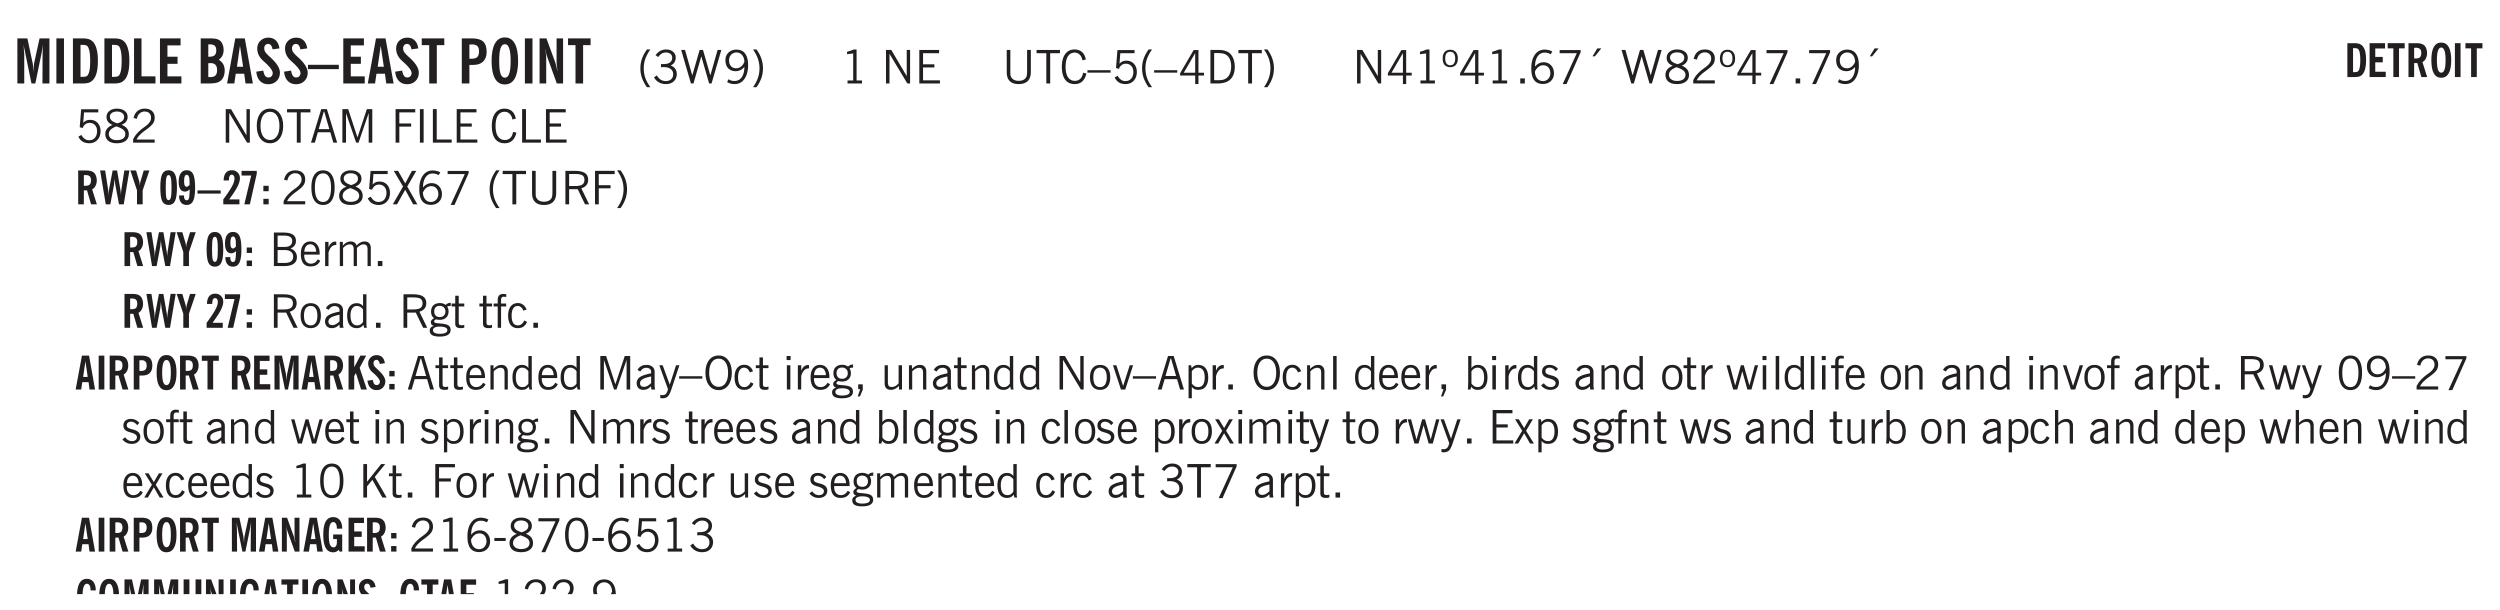 <svg xmlns="http://www.w3.org/2000/svg" xmlns:xlink="http://www.w3.org/1999/xlink" width="432" height="79pt" viewBox="0 0 324 79"><defs><symbol overflow="visible" id="I"><path style="stroke:none" d="M.313.484a4.75 4.75 0 0 0 .64-1.203 3.9 3.9 0 0 0 0-2.484 4.817 4.817 0 0 0-.64-1.203h.453c.289.398.504.797.64 1.203a3.9 3.9 0 0 1 0 2.484A4.75 4.75 0 0 1 .766.484Zm0 0"/></symbol><symbol overflow="visible" id="Y"><path style="stroke:none" d="M1.11-2.422c.019.012.038.016.062.016h.11c.269 0 .46-.051.577-.156.114-.114.172-.301.172-.563 0-.238-.058-.41-.172-.516-.105-.101-.28-.156-.53-.156-.044 0-.11.008-.204.016h-.016ZM2.796 0h-.75l-.531-1.828a.535.535 0 0 1-.141.016h-.266V0H.375v-4.39h.969c.281 0 .488.023.625.062.144.031.273.09.39.172.133.105.239.25.313.437.07.188.11.399.11.625 0 .262-.055.492-.157.688-.094.199-.242.355-.438.469Zm0 0"/></symbol><symbol overflow="visible" id="aa"><path style="stroke:none" d="M.797 0v-1.813l-.86-2.578h.735l.406 1.375c.02.063.035.149.047.25.02.106.035.227.047.36a5.12 5.12 0 0 1 .031-.375c.02-.102.04-.188.063-.25l.406-1.36h.734l-.875 2.579V0Zm0 0"/></symbol><symbol overflow="visible" id="ab"><path style="stroke:none" d="M.922-2.172c0 .637.023 1.07.078 1.297.05.219.148.328.297.328.133 0 .226-.11.281-.328.063-.227.094-.66.094-1.297 0-.633-.031-1.062-.094-1.281-.055-.227-.148-.344-.281-.344-.149 0-.246.117-.297.344-.055.219-.078.648-.078 1.281Zm-.703 0c0-.82.078-1.398.234-1.734.164-.344.445-.516.844-.516.383 0 .66.172.828.516.164.344.25.922.25 1.734 0 .813-.086 1.39-.25 1.735-.168.343-.445.515-.828.515-.399 0-.68-.172-.844-.515C.297-.781.22-1.36.22-2.173Zm0 0"/></symbol><symbol overflow="visible" id="ac"><path style="stroke:none" d="M1.61-2.516v-.406c0-.312-.032-.539-.094-.687-.055-.145-.149-.22-.282-.22-.117 0-.199.071-.25.204-.054.137-.078.352-.078.64 0 .243.024.419.078.532.063.117.149.172.266.172.05 0 .102-.02.156-.063.063-.039.13-.097.203-.172Zm.015.579c-.105.093-.21.167-.313.218a.71.71 0 0 1-.296.063.69.69 0 0 1-.61-.328c-.136-.22-.203-.532-.203-.938 0-.488.086-.86.266-1.11.176-.257.43-.39.765-.39.395 0 .676.172.844.516.164.336.25.922.25 1.765 0 .793-.09 1.36-.265 1.704-.168.343-.446.515-.829.515C.93.078.691-.023.516-.234.336-.454.25-.75.25-1.125v-.031h.64c0 .21.024.367.079.468a.289.289 0 0 0 .265.157c.145 0 .243-.082.297-.25.051-.164.082-.551.094-1.156Zm0 0"/></symbol><symbol overflow="visible" id="ad"><path style="stroke:none" d="M0-1.39v-.423h3v.422Zm0 0"/></symbol><symbol overflow="visible" id="ae"><path style="stroke:none" d="M2.313 0H.219v-.64c.531-.72.906-1.282 1.125-1.688.218-.406.328-.742.328-1.016a.596.596 0 0 0-.094-.36.29.29 0 0 0-.25-.14.304.304 0 0 0-.281.172c-.063.117-.094.29-.094.516v.062H.266c.007-.426.101-.754.28-.984.188-.227.446-.344.782-.344.313 0 .563.102.75.297.195.188.297.438.297.75 0 .293-.102.64-.297 1.047-.2.398-.562.96-1.094 1.687h1.329Zm0 0"/></symbol><symbol overflow="visible" id="af"><path style="stroke:none" d="m.547 0 .89-3.734H.188v-.61h1.97v.375L1.265 0Zm0 0"/></symbol><symbol overflow="visible" id="ag"><path style="stroke:none" d="M.375-1.703v-.703h.688v.703ZM.375 0v-.719h.688V0Zm0 0"/></symbol><symbol overflow="visible" id="av"><path style="stroke:none" d="M1.016-1.625h.593l-.296-2.047ZM.046 0 .86-4.39h.922L2.563 0h-.72L1.72-.953H.906L.766 0Zm0 0"/></symbol><symbol overflow="visible" id="aw"><path style="stroke:none" d="M.39 0v-4.39h.735V0Zm0 0"/></symbol><symbol overflow="visible" id="ax"><path style="stroke:none" d="M1.11-2.422c.019.012.038.016.062.016h.125c.27 0 .46-.051.578-.156.113-.114.172-.301.172-.563 0-.227-.059-.395-.172-.5-.105-.113-.277-.172-.516-.172a.644.644 0 0 0-.125.016H1.11ZM.374 0v-4.39h.969c.52 0 .89.105 1.11.312.218.2.327.531.327 1 0 .418-.117.734-.344.953-.218.21-.539.313-.953.313H1.11V0Zm0 0"/></symbol><symbol overflow="visible" id="ay"><path style="stroke:none" d="M.938-2.188c0 .563.046.977.14 1.235.094.262.234.39.422.39.188 0 .328-.128.422-.39.094-.258.14-.672.14-1.235 0-.562-.046-.972-.14-1.234-.094-.27-.234-.406-.422-.406-.188 0-.328.137-.422.406-.094.262-.14.672-.14 1.235Zm-.72 0c0-.75.102-1.316.313-1.703.219-.382.54-.578.969-.578.426 0 .75.196.969.578.219.387.328.954.328 1.704s-.11 1.32-.328 1.703c-.219.386-.543.578-.969.578-.43 0-.75-.192-.969-.578C.321-.867.22-1.438.22-2.188Zm0 0"/></symbol><symbol overflow="visible" id="az"><path style="stroke:none" d="M.813 0v-3.719H.078v-.672h2.203v.672h-.734V0Zm0 0"/></symbol><symbol overflow="visible" id="aA"><path style="stroke:none" d="M.375 0v-4.39h2v.687H1.109v1.094h.97v.703h-.97v1.218h1.36V0Zm0 0"/></symbol><symbol overflow="visible" id="aB"><path style="stroke:none" d="M.375 0v-4.39h.969l.5 2.312c.02.094.035.226.047.39.02.168.039.368.062.594 0-.218.004-.41.016-.578.02-.176.039-.312.062-.406l.5-2.313H3.5V0h-.688l.016-2.828v-.297c.008-.156.024-.375.047-.656-.023.105-.047.226-.078.36-.024.136-.055.323-.094.562L2.125 0h-.39l-.579-2.86a13.642 13.642 0 0 0-.11-.562c-.023-.133-.042-.254-.062-.36.02.282.032.5.032.657.007.156.015.258.015.297L1.047 0Zm0 0"/></symbol><symbol overflow="visible" id="aC"><path style="stroke:none" d="M.375 0v-4.39h.734v1.5l.797-1.5h.75l-.844 1.577L2.75 0H2l-.672-2.14-.219.406V0Zm0 0"/></symbol><symbol overflow="visible" id="aD"><path style="stroke:none" d="m.188-1.14.687-.11c.04.23.098.402.172.516a.393.393 0 0 0 .328.156c.125 0 .223-.04.297-.125a.427.427 0 0 0 .125-.313c0-.238-.262-.593-.781-1.062-.086-.07-.149-.125-.188-.156a1.597 1.597 0 0 1-.406-.532 1.392 1.392 0 0 1-.14-.609c0-.313.1-.566.312-.766.207-.207.469-.312.781-.312.3 0 .54.09.719.266.187.18.3.437.344.78l-.657.095a.848.848 0 0 0-.156-.391.302.302 0 0 0-.266-.14.353.353 0 0 0-.28.124c-.075.074-.11.18-.11.313 0 .117.031.23.094.344.07.105.218.257.437.453l.14.14c.57.524.86.992.86 1.406 0 .336-.11.61-.328.829-.211.21-.477.312-.797.312-.336 0-.605-.101-.813-.312-.21-.22-.335-.52-.375-.907Zm0 0"/></symbol><symbol overflow="visible" id="aT"><path style="stroke:none" d="M.375 0v-4.39h.672l.844 2.343c.039.094.078.211.109.344.031.137.063.289.094.453h.031c-.031-.188-.059-.352-.078-.5a2.627 2.627 0 0 1-.031-.39v-2.25h.64V0h-.61l-.905-2.531a2.346 2.346 0 0 1-.125-.375 5.311 5.311 0 0 1-.079-.39H.922c.031.155.05.32.062.483.02.157.032.325.032.5V0Zm0 0"/></symbol><symbol overflow="visible" id="aU"><path style="stroke:none" d="m2.328 0-.094-.234A.926.926 0 0 1 1.922 0 .885.885 0 0 1 1.5.094c-.43 0-.75-.192-.969-.578C.321-.867.22-1.438.22-2.188S.32-3.503.53-3.89c.219-.382.54-.578.969-.578.363 0 .648.133.86.39.206.263.312.622.312 1.079v.031h-.688c0-.281-.043-.492-.125-.64-.086-.145-.203-.22-.359-.22-.188 0-.328.138-.422.407-.094.262-.14.672-.14 1.235 0 .574.046.992.14 1.25.102.261.258.39.469.39a.348.348 0 0 0 .312-.172c.082-.113.125-.273.125-.484v-.422H1.5v-.594h1.172V0Zm0 0"/></symbol><symbol overflow="visible" id="aW"><path style="stroke:none" d="M1.984-2.969c0-.281-.043-.492-.125-.64-.086-.145-.203-.22-.359-.22-.188 0-.328.138-.422.407-.094.262-.14.672-.14 1.235 0 .562.046.98.14 1.25.094.261.238.39.438.39.164 0 .289-.078.375-.234.082-.156.125-.395.125-.719v-.063h.671v.063c0 .492-.109.883-.328 1.172-.21.281-.496.422-.859.422-.43 0-.75-.192-.969-.578C.321-.867.22-1.438.22-2.188S.32-3.503.53-3.89c.219-.382.54-.578.969-.578.363 0 .645.133.844.39.207.263.312.634.312 1.11Zm0 0"/></symbol><symbol overflow="visible" id="aX"><path style="stroke:none" d="M2.656-1.375c0 .512-.094.887-.281 1.125-.18.23-.465.344-.86.344C1.118.094.829-.02.642-.25.453-.488.359-.863.359-1.375v-3.016h.75v3.157c0 .242.032.406.094.5.063.093.16.14.297.14.156 0 .258-.047.313-.14.062-.102.093-.286.093-.547v-3.11h.75Zm0 0"/></symbol><symbol overflow="visible" id="aY"><path style="stroke:none" d="M.375 0v-4.39h2v.687H1.109v1.094h.97v.703h-.97V0Zm0 0"/></symbol><symbol overflow="visible" id="ba"><path style="stroke:none" d="M1.11-.64h.187c.144 0 .254-.008.328-.032a.387.387 0 0 0 .188-.14c.082-.114.14-.282.171-.5a5.38 5.38 0 0 0 .063-.891 5.14 5.14 0 0 0-.063-.875 1.15 1.15 0 0 0-.171-.5.322.322 0 0 0-.188-.125.884.884 0 0 0-.328-.047h-.188ZM.374 0v-4.39h.906c.29 0 .52.038.688.109a.997.997 0 0 1 .422.312c.144.188.25.422.312.703a4.9 4.9 0 0 1 .094 1.063c0 .45-.04.812-.11 1.094a1.77 1.77 0 0 1-.296.687.945.945 0 0 1-.422.328C1.8-.03 1.57 0 1.28 0Zm0 0"/></symbol><symbol overflow="visible" id="d"><path style="stroke:none" d="M.5 0v-5.844h1.297l.656 3.078c.031.125.055.297.078.516.02.219.04.484.063.797.008-.29.02-.55.031-.781.02-.227.047-.41.078-.547l.672-3.063h1.281V0H3.75l.016-3.781a37.874 37.874 0 0 1 .063-1.25c-.024.136-.048.297-.079.484-.031.18-.078.422-.14.734L2.827 0h-.5l-.781-3.813c-.063-.312-.117-.554-.156-.734-.032-.187-.059-.348-.079-.484l.047.875c.02.21.032.336.032.375V0Zm0 0"/></symbol><symbol overflow="visible" id="e"><path style="stroke:none" d="M.516 0v-5.844H1.5V0Zm0 0"/></symbol><symbol overflow="visible" id="f"><path style="stroke:none" d="M1.484-.86h.235c.195 0 .347-.015.453-.046a.47.47 0 0 0 .25-.172c.101-.156.18-.379.234-.672.051-.3.078-.695.078-1.188 0-.476-.027-.863-.078-1.156-.054-.3-.133-.531-.234-.687a.492.492 0 0 0-.25-.172A1.689 1.689 0 0 0 1.719-5h-.235ZM.5 0v-5.844h1.203c.395 0 .703.043.922.125.219.086.406.227.563.422.187.25.32.563.406.938.094.367.14.84.14 1.421 0 .594-.046 1.079-.14 1.454-.086.375-.219.683-.406.921-.157.2-.344.344-.563.438-.219.086-.527.125-.922.125Zm0 0"/></symbol><symbol overflow="visible" id="g"><path style="stroke:none" d="M.5 0v-5.844h.969v4.922H3.28V0Zm0 0"/></symbol><symbol overflow="visible" id="h"><path style="stroke:none" d="M.5 0v-5.844h2.672v.907H1.469v1.468H2.78v.922H1.47v1.625H3.28V0Zm0 0"/></symbol><symbol overflow="visible" id="j"><path style="stroke:none" d="M1.484-3.469h.125c.32 0 .551-.062.688-.187.144-.133.219-.348.219-.64 0-.27-.063-.462-.188-.579-.125-.125-.336-.188-.625-.188H1.484Zm0 2.625c.032 0 .055.008.079.016h.14c.332 0 .567-.067.703-.203.145-.145.219-.38.219-.703 0-.313-.074-.54-.219-.688-.136-.144-.355-.219-.656-.219-.055 0-.137.008-.25.016h-.016ZM.5 0v-5.844h1.094c.426 0 .726.024.906.063.176.043.332.11.469.203.156.117.273.281.36.5.093.219.14.46.14.719 0 .293-.055.543-.156.75-.106.21-.262.386-.47.53.259.169.454.368.579.595.125.23.187.5.187.812 0 .211-.027.406-.078.594a1.685 1.685 0 0 1-.234.5c-.156.21-.371.36-.64.453C2.394-.039 2.003 0 1.483 0Zm0 0"/></symbol><symbol overflow="visible" id="k"><path style="stroke:none" d="M1.36-2.172h.796L1.75-4.89ZM.077 0l1.063-5.844h1.234L3.422 0h-.953l-.172-1.266H1.203L1.016 0Zm0 0"/></symbol><symbol overflow="visible" id="l"><path style="stroke:none" d="m.266-1.531.906-.14c.05.304.129.526.234.671a.48.48 0 0 0 .422.219c.176 0 .313-.051.406-.156a.572.572 0 0 0 .157-.422c0-.313-.352-.782-1.047-1.407a3.819 3.819 0 0 1-.235-.218 2.232 2.232 0 0 1-.53-.704A1.911 1.911 0 0 1 .39-4.5c0-.426.132-.77.406-1.031.27-.27.617-.407 1.047-.407.394 0 .71.122.953.36.25.242.406.586.469 1.031l-.891.125c-.031-.226-.102-.398-.203-.516a.433.433 0 0 0-.36-.187.489.489 0 0 0-.375.156.612.612 0 0 0-.14.422c0 .156.039.309.125.453.094.149.285.356.578.625.04.031.102.09.188.172.757.7 1.14 1.328 1.14 1.89 0 .438-.14.798-.422 1.079-.281.281-.64.422-1.078.422-.45 0-.808-.14-1.078-.422C.477-.61.316-1.008.266-1.531Zm0 0"/></symbol><symbol overflow="visible" id="m"><path style="stroke:none" d="M0-1.86v-.562h4v.563Zm0 0"/></symbol><symbol overflow="visible" id="n"><path style="stroke:none" d="M1.078 0v-4.969H.11v-.875h2.922v.875h-.969V0Zm0 0"/></symbol><symbol overflow="visible" id="o"><path style="stroke:none" d="M1.484-3.219c.032 0 .063.008.094.016h.156c.352 0 .61-.07.766-.219.156-.156.234-.406.234-.75 0-.312-.074-.535-.218-.672-.149-.144-.383-.218-.704-.218-.054 0-.109.007-.171.015h-.157ZM.5 0v-5.844h1.297c.687 0 1.176.137 1.469.407.3.273.453.718.453 1.343 0 .543-.153.961-.453 1.25-.293.293-.72.438-1.282.438h-.5V0Zm0 0"/></symbol><symbol overflow="visible" id="p"><path style="stroke:none" d="M1.266-2.922c0 .75.054 1.305.171 1.656.125.344.313.516.563.516.258 0 .445-.172.563-.516.124-.351.187-.906.187-1.656 0-.75-.063-1.297-.188-1.64-.117-.352-.304-.532-.562-.532-.25 0-.438.18-.563.532-.117.343-.171.89-.171 1.64Zm-.985 0c0-1 .145-1.754.438-2.265.289-.52.719-.782 1.281-.782.563 0 .988.262 1.281.782.29.511.438 1.265.438 2.265 0 1-.149 1.762-.438 2.281-.293.512-.719.766-1.281.766-.563 0-.992-.254-1.281-.766C.426-1.16.28-1.92.28-2.92Zm0 0"/></symbol><symbol overflow="visible" id="q"><path style="stroke:none" d="M.5 0v-5.844h.89l1.141 3.11c.04.136.082.293.125.468.051.18.098.375.14.594h.032a9.442 9.442 0 0 1-.094-.672 4.31 4.31 0 0 1-.03-.515v-2.985h.843V0h-.813L1.516-3.375a3.89 3.89 0 0 1-.157-.5 7.997 7.997 0 0 1-.109-.531h-.031a5.475 5.475 0 0 1 .14 1.328V0Zm0 0"/></symbol><symbol overflow="visible" id="r"><path style="stroke:none" d="M1.203.484a5.307 5.307 0 0 1-.64-1.203 3.795 3.795 0 0 1-.204-1.25c0-.426.067-.836.204-1.234.144-.406.359-.805.64-1.203h.453A5.034 5.034 0 0 0 1-3.203 3.67 3.67 0 0 0 .797-1.97c0 .438.066.856.203 1.25.145.399.363.797.656 1.203Zm0 0"/></symbol><symbol overflow="visible" id="s"><path style="stroke:none" d="m.203-.797.375-.25c.133.242.297.422.485.547.195.125.414.188.656.188.3 0 .535-.079.703-.235.176-.156.265-.367.265-.64 0-.301-.109-.532-.328-.688-.21-.164-.515-.25-.921-.25-.063 0-.122.008-.172.016h-.157v-.407h.313c.375 0 .656-.066.844-.203.195-.144.296-.351.296-.625a.59.59 0 0 0-.218-.484c-.149-.125-.34-.188-.578-.188-.211 0-.399.047-.563.141a1.555 1.555 0 0 0-.453.453l-.344-.25c.188-.25.39-.43.61-.547.226-.125.484-.187.765-.187.375 0 .672.101.89.297a.927.927 0 0 1 .345.75c0 .242-.059.449-.172.625a1.023 1.023 0 0 1-.485.39c.258.106.457.25.594.438.133.187.203.414.203.672 0 .398-.133.714-.39.953-.25.242-.594.36-1.032.36-.336 0-.632-.075-.89-.22a1.646 1.646 0 0 1-.64-.656Zm0 0"/></symbol><symbol overflow="visible" id="t"><path style="stroke:none" d="M1.39 0 .126-4.344h.5l.922 3.25h.031l.938-3.25h.437l.938 3.25h.03l.923-3.25h.484L4.062 0H3.75L2.734-3.516 1.72 0Zm0 0"/></symbol><symbol overflow="visible" id="u"><path style="stroke:none" d="M2.797-2.797c-.012-.375-.11-.672-.297-.89a.923.923 0 0 0-.734-.329c-.274 0-.5.102-.688.297-.18.188-.266.43-.266.719 0 .313.083.563.25.75.165.188.391.281.672.281.227 0 .43-.066.61-.203.187-.144.336-.351.453-.625Zm0 .656c-.156.18-.328.313-.516.407-.187.093-.39.14-.61.14-.398 0-.718-.125-.968-.375-.242-.258-.36-.61-.36-1.047 0-.406.13-.734.391-.984.27-.258.614-.39 1.032-.39.5 0 .875.171 1.125.515.257.336.39.836.39 1.5 0 .75-.164 1.352-.484 1.797-.313.437-.735.656-1.266.656C1.332.078 1.148.051.984 0a1.29 1.29 0 0 1-.421-.188L.75-.561c.113.085.234.148.36.187.132.031.273.047.421.047.383 0 .692-.16.922-.484.227-.333.344-.774.344-1.329Zm0 0"/></symbol><symbol overflow="visible" id="v"><path style="stroke:none" d="M.313.484a4.75 4.75 0 0 0 .64-1.203 3.9 3.9 0 0 0 0-2.484 4.817 4.817 0 0 0-.64-1.203h.453c.289.398.504.797.64 1.203a3.9 3.9 0 0 1 0 2.484A4.75 4.75 0 0 1 .766.484Zm0 0"/></symbol><symbol overflow="visible" id="w"><path style="stroke:none" d="M2.047-4.406v4.015h.703V0H.875v-.39h.734v-3.5l-.796.093v-.312c.164-.04.32-.086.468-.141.157-.05.29-.102.407-.156Zm0 0"/></symbol><symbol overflow="visible" id="y"><path style="stroke:none" d="M.578 0v-4.344h.688l2 3.39v-3.39h.437V0h-.36L1.032-3.844V0Zm0 0"/></symbol><symbol overflow="visible" id="z"><path style="stroke:none" d="M.578 0v-4.344h2.563v.422H1.062v1.438h1.47v.406h-1.47v1.672H3.25V0Zm0 0"/></symbol><symbol overflow="visible" id="A"><path style="stroke:none" d="M.578-4.344h.469v2.797c0 .2.004.352.016.453.019.094.05.184.093.266a.816.816 0 0 0 .375.36c.164.085.364.124.594.124.238 0 .441-.039.61-.125a.856.856 0 0 0 .374-.36.875.875 0 0 0 .079-.28c.019-.102.03-.274.03-.516v-2.719h.485v2.875c0 .5-.137.887-.406 1.157-.274.261-.664.39-1.172.39-.512 0-.898-.129-1.156-.39C.707-.57.579-.958.579-1.47Zm0 0"/></symbol><symbol overflow="visible" id="B"><path style="stroke:none" d="M1.39 0v-3.922H.126v-.422h3.031v.422H1.891V0Zm0 0"/></symbol><symbol overflow="visible" id="C"><path style="stroke:none" d="M3.469-1.297c-.106.461-.29.805-.547 1.031-.25.23-.574.344-.969.344C1.41.078.993-.113.703-.5.422-.895.281-1.453.281-2.172c0-.695.145-1.242.438-1.64.289-.395.687-.594 1.187-.594.407 0 .735.11.985.328.25.219.414.543.5.969L2.953-3c-.062-.32-.183-.566-.36-.734A.882.882 0 0 0 1.954-4c-.387 0-.683.164-.89.484-.2.313-.297.766-.297 1.36 0 .586.101 1.031.312 1.344.207.312.504.468.89.468a.973.973 0 0 0 .704-.265c.187-.188.305-.446.36-.782Zm0 0"/></symbol><symbol overflow="visible" id="D"><path style="stroke:none" d="M0-1.406v-.313h3v.313Zm0 0"/></symbol><symbol overflow="visible" id="E"><path style="stroke:none" d="M.406-.781.796-1c.126.23.27.402.438.516a.94.94 0 0 0 .563.171c.312 0 .562-.101.75-.312.187-.219.281-.508.281-.875 0-.32-.09-.578-.265-.766a.914.914 0 0 0-.704-.296c-.21 0-.39.058-.546.171a.978.978 0 0 0-.344.5L.579-2l.187-2.328h2.218v.406H1.141l-.11 1.36a1.28 1.28 0 0 1 .39-.297c.145-.063.317-.094.516-.094.395 0 .72.137.97.406.25.274.374.625.374 1.063 0 .46-.136.836-.406 1.125-.273.293-.625.437-1.063.437-.335 0-.62-.074-.859-.219a1.48 1.48 0 0 1-.547-.64Zm0 0"/></symbol><symbol overflow="visible" id="F"><path style="stroke:none" d="M1.203.484a5.307 5.307 0 0 1-.64-1.203 3.795 3.795 0 0 1-.204-1.25c0-.426.067-.836.204-1.234.144-.406.359-.805.64-1.203h.453A5.034 5.034 0 0 0 1-3.203 3.67 3.67 0 0 0 .797-1.97c0 .438.066.856.203 1.25.145.399.363.797.656 1.203Zm0 0"/></symbol><symbol overflow="visible" id="G"><path style="stroke:none" d="M2.625-4.328v2.937h.719v.36h-.719v1.11h-.422v-1.11H.25v-.297l1.75-3Zm-.422 2.937v-2.546L.72-1.392Zm0 0"/></symbol><symbol overflow="visible" id="H"><path style="stroke:none" d="M1.5-3.938h-.438v3.516h.375c.333 0 .594-.02.782-.062.187-.051.347-.133.484-.25.176-.133.313-.32.406-.563.102-.25.157-.539.157-.875 0-.344-.047-.64-.141-.89a1.332 1.332 0 0 0-.422-.594 1.294 1.294 0 0 0-.469-.219 3.423 3.423 0 0 0-.734-.063ZM.578 0v-4.344H1.61c.332 0 .602.032.813.094.207.055.394.137.562.25.239.188.422.438.547.75.133.313.203.672.203 1.078 0 .719-.187 1.262-.562 1.625C2.797-.18 2.238 0 1.5 0Zm0 0"/></symbol><symbol overflow="visible" id="Z"><path style="stroke:none" d="M.828 0 .094-4.39H.75l.375 2.421c.008.074.02.184.031.328.008.137.02.32.032.547.007-.226.019-.414.03-.562.02-.157.036-.27.048-.344l.453-2.39h.578l.422 2.468c.02.125.035.258.047.39.02.137.03.282.03.438 0-.144.005-.289.017-.437.007-.145.023-.285.046-.422l.375-2.438h.657L3.156 0h-.61l-.468-2.469a19.254 19.254 0 0 1-.062-.469 3.15 3.15 0 0 1-.032-.468c-.023.25-.043.449-.062.594-.012.148-.024.25-.031.312L1.42 0Zm0 0"/></symbol><symbol overflow="visible" id="J"><path style="stroke:none" d="M.484-3.234c0 .28.055.5.172.656.114.148.274.219.485.219.195 0 .351-.07.468-.22.114-.155.172-.374.172-.655 0-.29-.058-.508-.172-.657-.105-.144-.261-.218-.468-.218-.22 0-.387.074-.5.218-.106.149-.157.368-.157.657Zm-.328 0c0-.364.082-.645.25-.844.176-.195.422-.297.735-.297.3 0 .539.102.718.297.176.2.266.48.266.844 0 .355-.09.632-.266.828-.18.199-.418.297-.718.297-.313 0-.559-.098-.735-.297-.168-.196-.25-.473-.25-.828Zm0 0"/></symbol><symbol overflow="visible" id="K"><path style="stroke:none" d="M.61 0v-.656h.593V0Zm0 0"/></symbol><symbol overflow="visible" id="L"><path style="stroke:none" d="M.828-1.531c.02.375.125.672.313.89.187.22.43.329.734.329a.89.89 0 0 0 .672-.282 1.02 1.02 0 0 0 .281-.734c0-.313-.086-.563-.25-.75-.168-.188-.39-.281-.672-.281a.999.999 0 0 0-.625.218c-.18.137-.328.34-.453.61Zm.016-.657c.156-.187.328-.328.515-.421.188-.094.383-.141.594-.141.406 0 .727.137.969.406.25.262.375.606.375 1.031 0 .407-.137.743-.406 1-.262.25-.606.376-1.032.376-.492 0-.867-.165-1.125-.5C.484-.781.36-1.285.36-1.954c0-.75.157-1.344.47-1.781.312-.438.734-.657 1.265-.657.176 0 .344.024.5.063.164.031.328.094.484.187l-.203.36a1.104 1.104 0 0 0-.36-.156A1.408 1.408 0 0 0 2.095-4c-.387 0-.696.168-.922.5-.219.324-.328.762-.328 1.313Zm0 0"/></symbol><symbol overflow="visible" id="M"><path style="stroke:none" d="m.828.078 1.828-4H.437v-.406h2.72v.281L1.327.078Zm0 0"/></symbol><symbol overflow="visible" id="N"><path style="stroke:none" d="m1.094-3.516.625-1.03h.515l-.828 1.03Zm0 0"/></symbol><symbol overflow="visible" id="O"><path style="stroke:none" d="M1.39 0 .126-4.344h.5l.922 3.25h.031l.938-3.25h.437l.938 3.25h.03l.923-3.25h.484L4.062 0H3.75L2.734-3.516 1.72 0Zm0 0"/></symbol><symbol overflow="visible" id="P"><path style="stroke:none" d="M1.734-2.11c-.343.126-.593.274-.75.438a.767.767 0 0 0-.234.563c0 .23.094.418.281.562.196.149.446.219.75.219.344 0 .614-.067.813-.203a.686.686 0 0 0 .297-.578.707.707 0 0 0-.266-.563c-.168-.144-.465-.289-.89-.437Zm.125-.39c.32-.102.547-.219.672-.344a.653.653 0 0 0 .203-.5.588.588 0 0 0-.265-.5c-.168-.125-.39-.187-.672-.187-.274 0-.492.062-.656.187a.58.58 0 0 0-.25.485c0 .187.078.355.234.5.156.136.398.257.734.359Zm-.609.203c-.262-.101-.46-.238-.594-.406a.963.963 0 0 1-.203-.61c0-.32.117-.582.36-.78.25-.208.578-.313.984-.313.426 0 .766.101 1.016.297.25.187.374.449.374.78a.94.94 0 0 1-.203.61c-.125.168-.32.305-.578.406.32.126.555.29.703.485.157.2.235.445.235.734 0 .367-.14.653-.422.86-.274.21-.649.312-1.125.312-.469 0-.84-.101-1.11-.312-.261-.22-.39-.516-.39-.891 0-.258.078-.488.234-.688.164-.207.406-.367.719-.484Zm0 0"/></symbol><symbol overflow="visible" id="Q"><path style="stroke:none" d="M.297 0v-.406c.094-.219.219-.426.375-.625.156-.196.348-.395.578-.594.102-.094.27-.223.5-.39a4.37 4.37 0 0 0 .484-.391 1.86 1.86 0 0 0 .297-.406.95.95 0 0 0 .094-.407c0-.25-.074-.445-.219-.594-.148-.144-.351-.218-.61-.218a.928.928 0 0 0-.655.25c-.18.156-.297.386-.36.687L.36-3.188c.082-.394.25-.695.5-.906.25-.207.567-.312.954-.312.394 0 .707.105.937.312.227.211.344.496.344.86 0 .156-.024.296-.063.421-.031.118-.09.231-.172.344-.148.211-.453.485-.921.828a6.86 6.86 0 0 0-.235.172 5.132 5.132 0 0 0-.61.547C.939-.742.82-.57.75-.406h2.344V0Zm0 0"/></symbol><symbol overflow="visible" id="R"><path style="stroke:none" d="M2.797-2.797c-.012-.375-.11-.672-.297-.89a.923.923 0 0 0-.734-.329c-.274 0-.5.102-.688.297-.18.188-.266.43-.266.719 0 .313.083.563.25.75.165.188.391.281.672.281.227 0 .43-.066.61-.203.187-.144.336-.351.453-.625Zm0 .656c-.156.18-.328.313-.516.407-.187.093-.39.14-.61.14-.398 0-.718-.125-.968-.375-.242-.258-.36-.61-.36-1.047 0-.406.13-.734.391-.984.27-.258.614-.39 1.032-.39.5 0 .875.171 1.125.515.257.336.39.836.39 1.5 0 .75-.164 1.352-.484 1.797-.313.437-.735.656-1.266.656C1.332.078 1.148.051.984 0a1.29 1.29 0 0 1-.421-.188L.75-.561c.113.085.234.148.36.187.132.031.273.047.421.047.383 0 .692-.16.922-.484.227-.333.344-.774.344-1.329Zm0 0"/></symbol><symbol overflow="visible" id="S"><path style="stroke:none" d="M.766-2.172c0 .574.109 1.024.328 1.344.218.324.52.484.906.484.375 0 .672-.16.89-.484.22-.32.329-.77.329-1.344 0-.57-.11-1.02-.328-1.344C2.67-3.836 2.375-4 2-4c-.387 0-.688.164-.906.484-.219.325-.328.774-.328 1.344Zm-.485 0c0-.676.149-1.219.453-1.625.313-.406.735-.61 1.266-.61.52 0 .93.204 1.234.61.313.399.47.938.47 1.625 0 .688-.157 1.235-.47 1.64-.304.407-.714.61-1.234.61-.523 0-.938-.203-1.25-.61-.313-.405-.469-.952-.469-1.64Zm0 0"/></symbol><symbol overflow="visible" id="T"><path style="stroke:none" d="M1.11-1.75h1.374l-.656-2.266h-.062ZM.11 0l1.327-4.344h.735L3.5 0H3l-.39-1.344H1L.61 0Zm0 0"/></symbol><symbol overflow="visible" id="U"><path style="stroke:none" d="M.578 0v-4.344h.75L2.531-.672 3.75-4.344h.703V0h-.469v-3.828L2.672 0h-.313L1.047-3.828V0Zm0 0"/></symbol><symbol overflow="visible" id="V"><path style="stroke:none" d="M.578 0v-4.344h2.547v.422H1.062v1.438h1.532v.406H1.063V0Zm0 0"/></symbol><symbol overflow="visible" id="W"><path style="stroke:none" d="M.61 0v-4.344h.484V0Zm0 0"/></symbol><symbol overflow="visible" id="X"><path style="stroke:none" d="M.61 0v-4.344h.5v3.938h1.937V0Zm0 0"/></symbol><symbol overflow="visible" id="ah"><path style="stroke:none" d="M.75-2.172c0 .617.086 1.078.266 1.39a.858.858 0 0 0 .796.47c.344 0 .598-.157.766-.47.176-.312.266-.773.266-1.39 0-.601-.09-1.062-.266-1.375-.168-.312-.422-.469-.765-.469-.344 0-.61.157-.797.47-.18.312-.266.773-.266 1.374Zm-.453 0c0-.726.129-1.281.39-1.656.258-.383.633-.578 1.125-.578.489 0 .86.195 1.11.578.258.375.39.93.39 1.656 0 .73-.132 1.29-.39 1.672-.25.387-.621.578-1.11.578C1.32.078.946-.113.688-.5c-.261-.383-.39-.941-.39-1.672Zm0 0"/></symbol><symbol overflow="visible" id="ai"><path style="stroke:none" d="m.047 0 1.328-2.313-1.203-2.03h.562l.922 1.624.875-1.625h.563L1.922-2.312 3.234 0h-.546L1.655-1.89.594 0Zm0 0"/></symbol><symbol overflow="visible" id="aj"><path style="stroke:none" d="M1.797-3.938h-.734v1.563h.718c.446 0 .77-.055.969-.172.195-.125.297-.328.297-.61 0-.288-.09-.491-.266-.609-.18-.113-.508-.171-.984-.171ZM.578 0v-4.344h1.219c.601 0 1.039.094 1.312.282.282.18.422.468.422.875 0 .28-.078.515-.234.703-.149.18-.367.312-.656.406L3.656 0h-.531l-.953-1.969h-1.11V0Zm0 0"/></symbol><symbol overflow="visible" id="ak"><path style="stroke:none" d="M1.953-2.078h-.89v1.672h.89c.383 0 .664-.067.844-.203.187-.133.281-.344.281-.625a.741.741 0 0 0-.297-.625c-.187-.145-.465-.22-.828-.22Zm-.11-1.875h-.78v1.469h.921c.313 0 .551-.063.72-.188.163-.133.25-.328.25-.578 0-.238-.09-.414-.267-.531-.18-.114-.46-.172-.843-.172ZM.579 0v-4.344h1.188c.582 0 1.004.09 1.265.266.27.168.406.445.406.828 0 .23-.062.43-.187.594-.117.156-.29.281-.516.375.27.105.473.25.61.437.144.188.219.414.219.672 0 .387-.141.68-.422.875-.274.2-.684.297-1.235.297Zm0 0"/></symbol><symbol overflow="visible" id="al"><path style="stroke:none" d="M.688-1.86h1.53c-.011-.288-.085-.523-.218-.702a.661.661 0 0 0-.547-.266c-.23 0-.414.09-.547.265-.136.168-.21.403-.219.704Zm1.734.985.328.188c-.125.25-.293.437-.5.562-.21.117-.465.172-.766.172-.406 0-.718-.133-.937-.406C.336-.641.234-1.047.234-1.58c0-.5.102-.89.313-1.171.219-.29.52-.438.906-.438.383 0 .68.141.89.422.22.274.329.657.329 1.157v.125h-2v.109c0 .324.078.586.234.781a.77.77 0 0 0 .625.281.945.945 0 0 0 .516-.14c.156-.102.281-.242.375-.422Zm0 0"/></symbol><symbol overflow="visible" id="am"><path style="stroke:none" d="M.5 0v-3.14h.438v.718c.101-.258.226-.445.375-.562a.781.781 0 0 1 .53-.188h.095l.015.438h-.062a.8.8 0 0 0-.579.25c-.156.168-.28.414-.375.734V0Zm0 0"/></symbol><symbol overflow="visible" id="an"><path style="stroke:none" d="M.484 0v-3.14h.391v.484c.176-.188.344-.32.5-.406.164-.083.344-.126.531-.126.196 0 .36.047.485.141.125.086.21.215.265.39.176-.187.348-.32.516-.405.164-.083.344-.126.531-.126.258 0 .457.079.594.235.133.148.203.355.203.625V0h-.422v-2.188c0-.218-.043-.374-.125-.468-.074-.102-.2-.156-.375-.156a.911.911 0 0 0-.453.124 1.683 1.683 0 0 0-.422.344V0h-.422v-2.172c0-.226-.043-.39-.125-.484-.074-.102-.199-.156-.375-.156a.993.993 0 0 0-.437.109 1.868 1.868 0 0 0-.438.36V0Zm0 0"/></symbol><symbol overflow="visible" id="ao"><path style="stroke:none" d="M.64-1.578c0 .418.07.734.22.953.156.21.374.313.656.313.27 0 .476-.102.625-.313.156-.219.234-.531.234-.938 0-.414-.074-.726-.219-.937a.724.724 0 0 0-.64-.328.76.76 0 0 0-.657.328c-.148.21-.218.516-.218.922Zm-.437 0c0-.508.113-.906.344-1.188.226-.28.55-.421.969-.421.414 0 .738.14.968.421.227.282.344.68.344 1.188 0 .523-.117.922-.344 1.203-.23.281-.554.422-.968.422-.418 0-.743-.14-.97-.422-.23-.281-.343-.68-.343-1.203Zm0 0"/></symbol><symbol overflow="visible" id="ap"><path style="stroke:none" d="M2.125-.828v-.86c-.523.106-.89.227-1.11.36-.218.137-.327.308-.327.516 0 .148.039.261.125.343.093.086.222.125.39.125a.994.994 0 0 0 .422-.11c.156-.081.32-.206.5-.374Zm-.016.406a1.71 1.71 0 0 1-.468.36 1.36 1.36 0 0 1-.532.109.874.874 0 0 1-.625-.234.874.874 0 0 1-.234-.625.93.93 0 0 1 .422-.797c.289-.196.773-.36 1.453-.485v-.234a.436.436 0 0 0-.172-.344.698.698 0 0 0-.453-.14.85.85 0 0 0-.453.124.976.976 0 0 0-.313.36L.36-2.531c.114-.219.266-.38.454-.485.195-.113.437-.171.718-.171.332 0 .586.085.766.25.187.156.281.382.281.671v1.75c0 .086.004.168.016.25.008.075.023.149.047.22V0h-.485Zm0 0"/></symbol><symbol overflow="visible" id="aq"><path style="stroke:none" d="M2.297-2.36a1.066 1.066 0 0 0-.36-.343.87.87 0 0 0-.453-.125c-.25 0-.449.11-.593.328-.149.21-.22.508-.22.89 0 .43.071.75.22.97.144.218.359.328.64.328a.81.81 0 0 0 .422-.11 1.05 1.05 0 0 0 .344-.36Zm.437-1.984v3.969c.008.137.024.262.047.375h-.344l-.093-.39a1.106 1.106 0 0 1-.39.343 1.152 1.152 0 0 1-.485.094c-.399 0-.703-.14-.922-.422-.211-.29-.313-.691-.313-1.203 0-.52.11-.914.329-1.188.218-.28.523-.421.921-.421.188 0 .348.039.485.109a.796.796 0 0 1 .328.297v-1.563Zm0 0"/></symbol><symbol overflow="visible" id="ar"><path style="stroke:none" d="M.563.313c0 .156.07.269.218.343.145.082.36.125.64.125.333 0 .583-.043.75-.125.165-.074.25-.187.25-.344 0-.156-.085-.273-.25-.343-.167-.082-.417-.125-.75-.125-.28 0-.495.043-.64.125C.633.05.562.164.562.313Zm.156-2.454c0 .243.062.43.187.563.125.125.305.187.547.187.219 0 .39-.062.516-.187.133-.125.203-.3.203-.531 0-.227-.07-.407-.203-.532a.756.756 0 0 0-.547-.203c-.219 0-.39.063-.516.188-.125.125-.187.297-.187.515ZM.656-.25a.587.587 0 0 1-.281-.172.504.504 0 0 1-.094-.312c0-.094.031-.176.094-.25.063-.082.172-.172.328-.266a.831.831 0 0 1-.297-.344 1.254 1.254 0 0 1-.094-.5c0-.344.098-.613.297-.812.207-.196.493-.297.86-.297.144 0 .273.023.39.062.125.043.239.102.344.172.113-.094.211-.16.297-.203a.732.732 0 0 1 .281-.062h.078v.406h-.093a.849.849 0 0 0-.25.031c-.055.012-.09.031-.11.063.051.086.094.18.125.28.031.095.047.204.047.329 0 .336-.105.602-.312.797-.2.2-.477.297-.829.297-.074 0-.152-.004-.234-.016a1.382 1.382 0 0 1-.234-.047.545.545 0 0 0-.203.125.209.209 0 0 0-.063.156c0 .137.195.215.594.235.133.012.238.023.312.031.477.043.801.125.97.25.175.125.265.32.265.594 0 .27-.121.476-.36.625-.242.144-.593.219-1.062.219-.43 0-.75-.063-.969-.188C.243.828.141.633.141.375.14.227.176.102.25 0c.082-.094.219-.176.406-.25Zm0 0"/></symbol><symbol overflow="visible" id="as"><path style="stroke:none" d="M1.734-.375v.36a1.42 1.42 0 0 1-.218.046 2.314 2.314 0 0 1-.25.016c-.23 0-.407-.047-.532-.14C.617-.196.563-.353.563-.564v-2.203h-.47v-.375h.47v-1.015h.453v1.015h.718v.375h-.718V-.75c0 .18.023.293.078.344.062.054.172.078.328.078.082 0 .18-.016.297-.047Zm0 0"/></symbol><symbol overflow="visible" id="at"><path style="stroke:none" d="M.547 0v-2.766H.016v-.375h.53v-.437c0-.281.056-.485.173-.61.125-.132.312-.203.562-.203.051 0 .11.008.172.016.063 0 .129.012.203.031v.36c-.054-.008-.11-.02-.172-.032-.054-.007-.101-.015-.14-.015-.125 0-.219.039-.282.11-.054.062-.078.163-.078.296v.484h.657v.375H.984V0Zm0 0"/></symbol><symbol overflow="visible" id="au"><path style="stroke:none" d="M2.672-.75c-.125.273-.29.477-.485.61-.199.124-.433.187-.703.187-.406 0-.718-.133-.937-.406C.328-.641.219-1.047.219-1.58c0-.507.11-.905.328-1.187.226-.289.539-.437.937-.437.27 0 .5.078.688.234.195.149.344.352.437.61l-.421.14a.946.946 0 0 0-.282-.437.638.638 0 0 0-.437-.172c-.262 0-.461.11-.594.328-.137.219-.203.527-.203.922 0 .418.066.734.203.953.133.21.344.313.625.313.164 0 .316-.051.453-.157a1.24 1.24 0 0 0 .36-.484Zm0 0"/></symbol><symbol overflow="visible" id="aE"><path style="stroke:none" d="M.5 0v-3.14h.39v.484c.176-.188.348-.32.516-.406.164-.083.344-.126.532-.126.257 0 .457.079.593.235.145.148.219.355.219.625V0h-.422v-2.156c0-.239-.043-.406-.125-.5-.074-.102-.203-.156-.39-.156a.911.911 0 0 0-.454.124 1.548 1.548 0 0 0-.437.344V0Zm0 0"/></symbol><symbol overflow="visible" id="aF"><path style="stroke:none" d="M1.188-.047.063-3.14H.5l.922 2.516.812-2.516h.438L1.609.047c-.148.437-.304.726-.468.875-.168.144-.391.219-.672.219-.055 0-.106-.008-.156-.016a.644.644 0 0 1-.126-.016V.703C.228.711.27.72.314.72c.039.008.082.015.124.015.208 0 .368-.058.485-.171.113-.118.203-.32.265-.61Zm0 0"/></symbol><symbol overflow="visible" id="aG"><path style="stroke:none" d="M.484-3.813v-.53H1v.53ZM.516 0v-3.14h.453V0Zm0 0"/></symbol><symbol overflow="visible" id="aH"><path style="stroke:none" d="m.578.89.328-.937H.641v-.625h.593v.703L.86.906Zm0 0"/></symbol><symbol overflow="visible" id="aI"><path style="stroke:none" d="M2.719-3.14V0h-.39v-.469c-.18.18-.352.309-.517.39a1.193 1.193 0 0 1-.53.126c-.262 0-.466-.07-.61-.219C.535-.328.469-.539.469-.812v-2.329H.89v2.157c0 .242.035.414.109.515.082.094.21.14.39.14a.993.993 0 0 0 .454-.108 1.95 1.95 0 0 0 .437-.36V-3.14Zm0 0"/></symbol><symbol overflow="visible" id="aJ"><path style="stroke:none" d="M1.094 0 .062-3.14H.5l.875 2.687.86-2.688h.437L1.656 0Zm0 0"/></symbol><symbol overflow="visible" id="aK"><path style="stroke:none" d="M.922-.781c.125.168.25.289.375.36.133.073.289.108.469.108.257 0 .46-.101.609-.312.145-.219.219-.523.219-.922 0-.426-.074-.742-.219-.953-.148-.219-.367-.328-.656-.328a.85.85 0 0 0-.453.125c-.137.086-.25.2-.344.344ZM.5 1.14v-4.282h.328l.078.391a.975.975 0 0 1 .375-.328.96.96 0 0 1 .453-.11c.414 0 .739.141.97.422.226.282.343.688.343 1.22 0 .51-.117.905-.344 1.187-.219.273-.543.406-.969.406-.18 0-.336-.031-.468-.094a.973.973 0 0 1-.344-.297v1.485Zm0 0"/></symbol><symbol overflow="visible" id="aL"><path style="stroke:none" d="M.516 0v-4.344h.453V0Zm0 0"/></symbol><symbol overflow="visible" id="aM"><path style="stroke:none" d="M.922-.781c.113.156.238.277.375.36.133.073.285.108.453.108.25 0 .445-.101.594-.312.144-.219.219-.52.219-.906 0-.438-.075-.758-.22-.969a.724.724 0 0 0-.64-.328.825.825 0 0 0-.437.125c-.125.086-.243.2-.344.344ZM.453 0c.02-.156.031-.316.031-.484C.492-.648.5-.82.5-1v-3.344h.422v1.578a.952.952 0 0 1 .344-.312c.132-.07.289-.11.468-.11.407 0 .72.141.938.422.219.282.328.688.328 1.22 0 .51-.11.905-.328 1.187-.219.273-.54.406-.953.406-.18 0-.336-.031-.469-.094a.983.983 0 0 1-.36-.328L.798 0Zm0 0"/></symbol><symbol overflow="visible" id="aN"><path style="stroke:none" d="m.11-.547.359-.265c.113.167.242.292.39.375.157.085.32.124.5.124a.698.698 0 0 0 .454-.14.479.479 0 0 0 .171-.39c0-.239-.242-.427-.718-.563-.106-.032-.188-.055-.25-.078-.262-.07-.461-.176-.594-.313a.782.782 0 0 1-.188-.531c0-.258.082-.469.25-.625.176-.156.407-.235.688-.235.238 0 .445.043.625.126.187.085.351.214.5.39l-.281.297a1.223 1.223 0 0 0-.375-.344.943.943 0 0 0-.438-.11.572.572 0 0 0-.39.126.426.426 0 0 0-.141.328c0 .063.008.125.031.188.031.054.07.101.125.14.094.063.27.133.531.203.133.032.235.059.297.078.27.094.461.211.578.344a.754.754 0 0 1 .188.531c0 .293-.106.524-.313.688-.199.168-.468.25-.812.25-.242 0-.465-.05-.672-.156a1.335 1.335 0 0 1-.516-.438Zm0 0"/></symbol><symbol overflow="visible" id="aO"><path style="stroke:none" d="M1 0 .125-3.14h.438l.703 2.624L2-3.14h.375l.734 2.625.704-2.625h.421L3.375 0h-.531l-.656-2.36L1.53 0Zm0 0"/></symbol><symbol overflow="visible" id="aP"><path style="stroke:none" d="m.047 0 1-1.656-.922-1.485h.484L1.297-2l.656-1.14h.469l-.875 1.484L2.563 0h-.5l-.766-1.328L.53 0Zm0 0"/></symbol><symbol overflow="visible" id="aQ"><path style="stroke:none" d="M.5 0v-4.344h.422v1.672c.176-.187.348-.316.515-.39a1.21 1.21 0 0 1 .547-.126c.27 0 .477.079.625.235.145.148.22.355.22.625V0h-.423v-2.156c0-.239-.043-.406-.125-.5-.086-.102-.219-.156-.406-.156-.168 0-.328.042-.484.124a1.708 1.708 0 0 0-.47.344V0Zm0 0"/></symbol><symbol overflow="visible" id="aR"><path style="stroke:none" d="M.61 0v-4.344h.484v2.297l1.828-2.297h.531l-1.36 1.672L3.642 0h-.563L1.781-2.297l-.687.844V0Zm0 0"/></symbol><symbol overflow="visible" id="aS"><path style="stroke:none" d="m.203-.797.375-.25c.133.242.297.422.485.547.195.125.414.188.656.188.3 0 .535-.079.703-.235.176-.156.265-.367.265-.64 0-.301-.109-.532-.328-.688-.21-.164-.515-.25-.921-.25-.063 0-.122.008-.172.016h-.157v-.407h.313c.375 0 .656-.066.844-.203.195-.144.296-.351.296-.625a.59.59 0 0 0-.218-.484c-.149-.125-.34-.188-.578-.188-.211 0-.399.047-.563.141a1.555 1.555 0 0 0-.453.453l-.344-.25c.188-.25.39-.43.61-.547.226-.125.484-.187.765-.187.375 0 .672.101.89.297a.927.927 0 0 1 .345.75c0 .242-.059.449-.172.625a1.023 1.023 0 0 1-.485.39c.258.106.457.25.594.438.133.187.203.414.203.672 0 .398-.133.714-.39.953-.25.242-.594.36-1.032.36-.336 0-.632-.075-.89-.22a1.646 1.646 0 0 1-.64-.656Zm0 0"/></symbol><symbol overflow="visible" id="aV"><path style="stroke:none" d="M.25-1.375v-.39h1.469v.39Zm0 0"/></symbol><clipPath id="bc"><path d="M0 .3h324V75H0Zm0 0"/></clipPath><clipPath id="b"><path d="M321 .3h1V1h-1Zm0 0"/></clipPath><clipPath id="aZ"><path d="M302.848 3.398h18.957v16.563h-18.957Zm0 0"/></clipPath><clipPath id="a"><path d="M0 0h324v75H0z"/></clipPath><clipPath id="bb"><path d="M0 0h324v75H0z"/></clipPath><g id="bd" clip-path="url(#a)"><g clip-path="url(#b)"><use xlink:href="#c" x="321.616" y=".48" style="fill:#231f20;fill-opacity:1"/></g><use xlink:href="#d" x="1.752" y="8.819" style="fill:#231f20;fill-opacity:1"/><use xlink:href="#e" x="6.792" y="8.819" style="fill:#231f20;fill-opacity:1"/><use xlink:href="#f" x="8.952" y="8.819" style="fill:#231f20;fill-opacity:1"/><use xlink:href="#f" x="13.031" y="8.819" style="fill:#231f20;fill-opacity:1"/><use xlink:href="#g" x="16.871" y="8.819" style="fill:#231f20;fill-opacity:1"/><use xlink:href="#h" x="20.231" y="8.819" style="fill:#231f20;fill-opacity:1"/><use xlink:href="#i" x="23.831" y="8.819" style="fill:#231f20;fill-opacity:1"/><use xlink:href="#j" x="25.511" y="8.819" style="fill:#231f20;fill-opacity:1"/><use xlink:href="#k" x="29.351" y="8.819" style="fill:#231f20;fill-opacity:1"/><use xlink:href="#l" x="32.95" y="8.819" style="fill:#231f20;fill-opacity:1"/><use xlink:href="#l" x="36.55" y="8.819" style="fill:#231f20;fill-opacity:1"/><use xlink:href="#m" x="39.91" y="8.819" style="fill:#231f20;fill-opacity:1"/><use xlink:href="#h" x="43.99" y="8.819" style="fill:#231f20;fill-opacity:1"/><use xlink:href="#k" x="47.59" y="8.819" style="fill:#231f20;fill-opacity:1"/><use xlink:href="#l" x="50.949" y="8.819" style="fill:#231f20;fill-opacity:1"/><use xlink:href="#n" x="54.549" y="8.819" style="fill:#231f20;fill-opacity:1"/><use xlink:href="#i" x="57.669" y="8.819" style="fill:#231f20;fill-opacity:1"/><use xlink:href="#o" x="59.349" y="8.819" style="fill:#231f20;fill-opacity:1"/><use xlink:href="#p" x="63.429" y="8.819" style="fill:#231f20;fill-opacity:1"/><use xlink:href="#e" x="67.509" y="8.819" style="fill:#231f20;fill-opacity:1"/><use xlink:href="#q" x="69.429" y="8.819" style="fill:#231f20;fill-opacity:1"/><use xlink:href="#n" x="73.508" y="8.819" style="fill:#231f20;fill-opacity:1"/><use xlink:href="#r" x="82.635" y="8.819" style="fill:#231f20;fill-opacity:1"/><use xlink:href="#s" x="84.555" y="8.819" style="fill:#231f20;fill-opacity:1"/><use xlink:href="#t" x="88.155" y="8.819" style="fill:#231f20;fill-opacity:1"/><use xlink:href="#u" x="93.674" y="8.819" style="fill:#231f20;fill-opacity:1"/><use xlink:href="#v" x="97.274" y="8.819" style="fill:#231f20;fill-opacity:1"/><use xlink:href="#i" x="99.252" y="8.819" style="fill:#231f20;fill-opacity:1"/><use xlink:href="#w" x="108.966" y="8.819" style="fill:#231f20;fill-opacity:1"/><use xlink:href="#x" x="112.566" y="8.819" style="fill:#231f20;fill-opacity:1"/><use xlink:href="#y" x="114.246" y="8.819" style="fill:#231f20;fill-opacity:1"/><use xlink:href="#z" x="118.566" y="8.819" style="fill:#231f20;fill-opacity:1"/><use xlink:href="#x" x="121.926" y="8.819" style="fill:#231f20;fill-opacity:1"/><use xlink:href="#A" x="129.894" y="8.819" style="fill:#231f20;fill-opacity:1"/><use xlink:href="#B" x="134.214" y="8.819" style="fill:#231f20;fill-opacity:1"/><use xlink:href="#C" x="137.334" y="8.819" style="fill:#231f20;fill-opacity:1"/><use xlink:href="#D" x="140.934" y="8.819" style="fill:#231f20;fill-opacity:1"/><use xlink:href="#E" x="144.054" y="8.819" style="fill:#231f20;fill-opacity:1"/><use xlink:href="#F" x="147.654" y="8.819" style="fill:#231f20;fill-opacity:1"/><use xlink:href="#D" x="149.574" y="8.819" style="fill:#231f20;fill-opacity:1"/><use xlink:href="#G" x="152.694" y="8.819" style="fill:#231f20;fill-opacity:1"/><use xlink:href="#H" x="156.293" y="8.819" style="fill:#231f20;fill-opacity:1"/><use xlink:href="#B" x="160.373" y="8.819" style="fill:#231f20;fill-opacity:1"/><use xlink:href="#I" x="163.493" y="8.819" style="fill:#231f20;fill-opacity:1"/><use xlink:href="#i" x="165.581" y="8.819" style="fill:#231f20;fill-opacity:1"/><use xlink:href="#y" x="175.296" y="8.819" style="fill:#231f20;fill-opacity:1"/><use xlink:href="#G" x="179.616" y="8.819" style="fill:#231f20;fill-opacity:1"/><use xlink:href="#w" x="183.215" y="8.819" style="fill:#231f20;fill-opacity:1"/><use xlink:href="#J" x="186.815" y="8.819" style="fill:#231f20;fill-opacity:1"/><use xlink:href="#G" x="188.975" y="8.819" style="fill:#231f20;fill-opacity:1"/><use xlink:href="#w" x="192.575" y="8.819" style="fill:#231f20;fill-opacity:1"/><use xlink:href="#K" x="196.415" y="8.819" style="fill:#231f20;fill-opacity:1"/><use xlink:href="#L" x="198.095" y="8.819" style="fill:#231f20;fill-opacity:1"/><use xlink:href="#M" x="201.695" y="8.819" style="fill:#231f20;fill-opacity:1"/><use xlink:href="#N" x="205.294" y="8.819" style="fill:#231f20;fill-opacity:1"/><use xlink:href="#i" x="208.307" y="8.819" style="fill:#231f20;fill-opacity:1"/><use xlink:href="#O" x="210.026" y="8.819" style="fill:#231f20;fill-opacity:1"/><use xlink:href="#P" x="215.547" y="8.819" style="fill:#231f20;fill-opacity:1"/><use xlink:href="#Q" x="219.146" y="8.819" style="fill:#231f20;fill-opacity:1"/><use xlink:href="#J" x="222.746" y="8.819" style="fill:#231f20;fill-opacity:1"/><use xlink:href="#G" x="224.906" y="8.819" style="fill:#231f20;fill-opacity:1"/><use xlink:href="#M" x="228.506" y="8.819" style="fill:#231f20;fill-opacity:1"/><use xlink:href="#K" x="232.105" y="8.819" style="fill:#231f20;fill-opacity:1"/><use xlink:href="#M" x="234.025" y="8.819" style="fill:#231f20;fill-opacity:1"/><use xlink:href="#R" x="237.625" y="8.819" style="fill:#231f20;fill-opacity:1"/><use xlink:href="#N" x="241.225" y="8.819" style="fill:#231f20;fill-opacity:1"/><use xlink:href="#E" x="9.752" y="16.487" style="fill:#231f20;fill-opacity:1"/><use xlink:href="#P" x="13.352" y="16.487" style="fill:#231f20;fill-opacity:1"/><use xlink:href="#Q" x="16.953" y="16.487" style="fill:#231f20;fill-opacity:1"/><use xlink:href="#x" x="25.076" y="16.487" style="fill:#231f20;fill-opacity:1"/><use xlink:href="#x" x="26.997" y="16.487" style="fill:#231f20;fill-opacity:1"/><use xlink:href="#y" x="28.677" y="16.487" style="fill:#231f20;fill-opacity:1"/><use xlink:href="#S" x="32.996" y="16.487" style="fill:#231f20;fill-opacity:1"/><use xlink:href="#B" x="37.076" y="16.487" style="fill:#231f20;fill-opacity:1"/><use xlink:href="#T" x="40.196" y="16.487" style="fill:#231f20;fill-opacity:1"/><use xlink:href="#U" x="43.796" y="16.487" style="fill:#231f20;fill-opacity:1"/><use xlink:href="#V" x="50.691" y="16.487" style="fill:#231f20;fill-opacity:1"/><use xlink:href="#W" x="53.81" y="16.487" style="fill:#231f20;fill-opacity:1"/><use xlink:href="#X" x="55.49" y="16.487" style="fill:#231f20;fill-opacity:1"/><use xlink:href="#z" x="58.611" y="16.487" style="fill:#231f20;fill-opacity:1"/><use xlink:href="#C" x="63.459" y="16.487" style="fill:#231f20;fill-opacity:1"/><use xlink:href="#X" x="67.058" y="16.487" style="fill:#231f20;fill-opacity:1"/><use xlink:href="#z" x="70.178" y="16.487" style="fill:#231f20;fill-opacity:1"/><use xlink:href="#Y" x="9.758" y="24.485" style="fill:#231f20;fill-opacity:1"/><use xlink:href="#Z" x="12.879" y="24.485" style="fill:#231f20;fill-opacity:1"/><use xlink:href="#aa" x="16.959" y="24.485" style="fill:#231f20;fill-opacity:1"/><use xlink:href="#c" x="19.118" y="24.485" style="fill:#231f20;fill-opacity:1"/><use xlink:href="#ab" x="20.558" y="24.485" style="fill:#231f20;fill-opacity:1"/><use xlink:href="#ac" x="22.958" y="24.485" style="fill:#231f20;fill-opacity:1"/><use xlink:href="#ad" x="25.598" y="24.485" style="fill:#231f20;fill-opacity:1"/><use xlink:href="#ae" x="28.718" y="24.485" style="fill:#231f20;fill-opacity:1"/><use xlink:href="#af" x="31.118" y="24.485" style="fill:#231f20;fill-opacity:1"/><use xlink:href="#ag" x="33.757" y="24.485" style="fill:#231f20;fill-opacity:1"/><use xlink:href="#c" x="35.197" y="24.485" style="fill:#231f20;fill-opacity:1"/><use xlink:href="#Q" x="36.459" y="24.485" style="fill:#231f20;fill-opacity:1"/><use xlink:href="#ah" x="40.059" y="24.485" style="fill:#231f20;fill-opacity:1"/><use xlink:href="#P" x="43.658" y="24.485" style="fill:#231f20;fill-opacity:1"/><use xlink:href="#E" x="47.258" y="24.485" style="fill:#231f20;fill-opacity:1"/><use xlink:href="#ai" x="50.858" y="24.485" style="fill:#231f20;fill-opacity:1"/><use xlink:href="#L" x="53.978" y="24.485" style="fill:#231f20;fill-opacity:1"/><use xlink:href="#M" x="57.578" y="24.485" style="fill:#231f20;fill-opacity:1"/><use xlink:href="#x" x="61.177" y="24.485" style="fill:#231f20;fill-opacity:1"/><use xlink:href="#F" x="63.097" y="24.485" style="fill:#231f20;fill-opacity:1"/><use xlink:href="#B" x="65.017" y="24.485" style="fill:#231f20;fill-opacity:1"/><use xlink:href="#A" x="68.377" y="24.485" style="fill:#231f20;fill-opacity:1"/><use xlink:href="#aj" x="72.697" y="24.485" style="fill:#231f20;fill-opacity:1"/><use xlink:href="#V" x="76.537" y="24.485" style="fill:#231f20;fill-opacity:1"/><use xlink:href="#I" x="79.657" y="24.485" style="fill:#231f20;fill-opacity:1"/><use xlink:href="#Y" x="15.758" y="32.483" style="fill:#231f20;fill-opacity:1"/><use xlink:href="#Z" x="18.878" y="32.483" style="fill:#231f20;fill-opacity:1"/><use xlink:href="#aa" x="22.959" y="32.483" style="fill:#231f20;fill-opacity:1"/><use xlink:href="#c" x="25.118" y="32.483" style="fill:#231f20;fill-opacity:1"/><use xlink:href="#ab" x="26.558" y="32.483" style="fill:#231f20;fill-opacity:1"/><use xlink:href="#ac" x="28.958" y="32.483" style="fill:#231f20;fill-opacity:1"/><use xlink:href="#ag" x="31.598" y="32.483" style="fill:#231f20;fill-opacity:1"/><use xlink:href="#x" x="32.996" y="32.483" style="fill:#231f20;fill-opacity:1"/><use xlink:href="#ak" x="34.916" y="32.483" style="fill:#231f20;fill-opacity:1"/><use xlink:href="#al" x="38.757" y="32.483" style="fill:#231f20;fill-opacity:1"/><use xlink:href="#am" x="41.636" y="32.483" style="fill:#231f20;fill-opacity:1"/><use xlink:href="#an" x="43.556" y="32.483" style="fill:#231f20;fill-opacity:1"/><use xlink:href="#K" x="48.356" y="32.483" style="fill:#231f20;fill-opacity:1"/><use xlink:href="#Y" x="15.758" y="40.481" style="fill:#231f20;fill-opacity:1"/><use xlink:href="#Z" x="18.878" y="40.481" style="fill:#231f20;fill-opacity:1"/><use xlink:href="#aa" x="22.959" y="40.481" style="fill:#231f20;fill-opacity:1"/><use xlink:href="#c" x="25.118" y="40.481" style="fill:#231f20;fill-opacity:1"/><use xlink:href="#ae" x="26.558" y="40.481" style="fill:#231f20;fill-opacity:1"/><use xlink:href="#af" x="28.958" y="40.481" style="fill:#231f20;fill-opacity:1"/><use xlink:href="#ag" x="31.598" y="40.481" style="fill:#231f20;fill-opacity:1"/><use xlink:href="#x" x="32.996" y="40.481" style="fill:#231f20;fill-opacity:1"/><use xlink:href="#aj" x="34.916" y="40.481" style="fill:#231f20;fill-opacity:1"/><use xlink:href="#ao" x="38.757" y="40.481" style="fill:#231f20;fill-opacity:1"/><use xlink:href="#ap" x="41.876" y="40.481" style="fill:#231f20;fill-opacity:1"/><use xlink:href="#aq" x="44.756" y="40.481" style="fill:#231f20;fill-opacity:1"/><use xlink:href="#K" x="48.116" y="40.481" style="fill:#231f20;fill-opacity:1"/><use xlink:href="#x" x="49.796" y="40.481" style="fill:#231f20;fill-opacity:1"/><use xlink:href="#aj" x="51.716" y="40.481" style="fill:#231f20;fill-opacity:1"/><use xlink:href="#ar" x="55.556" y="40.481" style="fill:#231f20;fill-opacity:1"/><use xlink:href="#as" x="58.435" y="40.481" style="fill:#231f20;fill-opacity:1"/><use xlink:href="#x" x="60.355" y="40.481" style="fill:#231f20;fill-opacity:1"/><use xlink:href="#as" x="62.035" y="40.481" style="fill:#231f20;fill-opacity:1"/><use xlink:href="#at" x="63.955" y="40.481" style="fill:#231f20;fill-opacity:1"/><use xlink:href="#au" x="65.635" y="40.481" style="fill:#231f20;fill-opacity:1"/><use xlink:href="#K" x="68.515" y="40.481" style="fill:#231f20;fill-opacity:1"/><use xlink:href="#av" x="9.758" y="48.479" style="fill:#231f20;fill-opacity:1"/><use xlink:href="#aw" x="12.399" y="48.479" style="fill:#231f20;fill-opacity:1"/><use xlink:href="#Y" x="13.838" y="48.479" style="fill:#231f20;fill-opacity:1"/><use xlink:href="#ax" x="16.959" y="48.479" style="fill:#231f20;fill-opacity:1"/><use xlink:href="#ay" x="20.078" y="48.479" style="fill:#231f20;fill-opacity:1"/><use xlink:href="#Y" x="22.958" y="48.479" style="fill:#231f20;fill-opacity:1"/><use xlink:href="#az" x="26.078" y="48.479" style="fill:#231f20;fill-opacity:1"/><use xlink:href="#c" x="28.478" y="48.479" style="fill:#231f20;fill-opacity:1"/><use xlink:href="#Y" x="29.678" y="48.479" style="fill:#231f20;fill-opacity:1"/><use xlink:href="#aA" x="32.558" y="48.479" style="fill:#231f20;fill-opacity:1"/><use xlink:href="#aB" x="35.197" y="48.479" style="fill:#231f20;fill-opacity:1"/><use xlink:href="#av" x="39.037" y="48.479" style="fill:#231f20;fill-opacity:1"/><use xlink:href="#Y" x="41.677" y="48.479" style="fill:#231f20;fill-opacity:1"/><use xlink:href="#aC" x="44.797" y="48.479" style="fill:#231f20;fill-opacity:1"/><use xlink:href="#aD" x="47.437" y="48.479" style="fill:#231f20;fill-opacity:1"/><use xlink:href="#ag" x="50.077" y="48.479" style="fill:#231f20;fill-opacity:1"/><use xlink:href="#c" x="51.517" y="48.479" style="fill:#231f20;fill-opacity:1"/><use xlink:href="#T" x="52.742" y="48.479" style="fill:#231f20;fill-opacity:1"/><use xlink:href="#as" x="56.343" y="48.479" style="fill:#231f20;fill-opacity:1"/><use xlink:href="#as" x="58.263" y="48.479" style="fill:#231f20;fill-opacity:1"/><use xlink:href="#al" x="60.182" y="48.479" style="fill:#231f20;fill-opacity:1"/><use xlink:href="#aE" x="63.062" y="48.479" style="fill:#231f20;fill-opacity:1"/><use xlink:href="#aq" x="66.182" y="48.479" style="fill:#231f20;fill-opacity:1"/><use xlink:href="#al" x="69.542" y="48.479" style="fill:#231f20;fill-opacity:1"/><use xlink:href="#aq" x="72.422" y="48.479" style="fill:#231f20;fill-opacity:1"/><use xlink:href="#x" x="75.541" y="48.479" style="fill:#231f20;fill-opacity:1"/><use xlink:href="#U" x="77.221" y="48.479" style="fill:#231f20;fill-opacity:1"/><use xlink:href="#ap" x="82.261" y="48.479" style="fill:#231f20;fill-opacity:1"/><use xlink:href="#aF" x="85.381" y="48.479" style="fill:#231f20;fill-opacity:1"/><use xlink:href="#D" x="88.021" y="48.479" style="fill:#231f20;fill-opacity:1"/><use xlink:href="#S" x="91.141" y="48.479" style="fill:#231f20;fill-opacity:1"/><use xlink:href="#au" x="94.981" y="48.479" style="fill:#231f20;fill-opacity:1"/><use xlink:href="#as" x="97.861" y="48.479" style="fill:#231f20;fill-opacity:1"/><use xlink:href="#x" x="99.781" y="48.479" style="fill:#231f20;fill-opacity:1"/><use xlink:href="#aG" x="101.461" y="48.479" style="fill:#231f20;fill-opacity:1"/><use xlink:href="#am" x="102.901" y="48.479" style="fill:#231f20;fill-opacity:1"/><use xlink:href="#al" x="104.82" y="48.479" style="fill:#231f20;fill-opacity:1"/><use xlink:href="#ar" x="107.7" y="48.479" style="fill:#231f20;fill-opacity:1"/><use xlink:href="#aH" x="110.58" y="48.479" style="fill:#231f20;fill-opacity:1"/><use xlink:href="#x" x="112.5" y="48.479" style="fill:#231f20;fill-opacity:1"/><use xlink:href="#aI" x="114.18" y="48.479" style="fill:#231f20;fill-opacity:1"/><use xlink:href="#aE" x="117.3" y="48.479" style="fill:#231f20;fill-opacity:1"/><use xlink:href="#ap" x="120.659" y="48.479" style="fill:#231f20;fill-opacity:1"/><use xlink:href="#as" x="123.54" y="48.479" style="fill:#231f20;fill-opacity:1"/><use xlink:href="#aE" x="125.46" y="48.479" style="fill:#231f20;fill-opacity:1"/><use xlink:href="#aq" x="128.579" y="48.479" style="fill:#231f20;fill-opacity:1"/><use xlink:href="#aq" x="131.94" y="48.479" style="fill:#231f20;fill-opacity:1"/><use xlink:href="#x" x="135.059" y="48.479" style="fill:#231f20;fill-opacity:1"/><use xlink:href="#y" x="136.739" y="48.479" style="fill:#231f20;fill-opacity:1"/><use xlink:href="#ao" x="141.059" y="48.479" style="fill:#231f20;fill-opacity:1"/><use xlink:href="#aJ" x="144.179" y="48.479" style="fill:#231f20;fill-opacity:1"/><use xlink:href="#D" x="146.819" y="48.479" style="fill:#231f20;fill-opacity:1"/><use xlink:href="#T" x="149.938" y="48.479" style="fill:#231f20;fill-opacity:1"/><use xlink:href="#aK" x="153.538" y="48.479" style="fill:#231f20;fill-opacity:1"/><use xlink:href="#am" x="156.658" y="48.479" style="fill:#231f20;fill-opacity:1"/><use xlink:href="#K" x="158.578" y="48.479" style="fill:#231f20;fill-opacity:1"/><use xlink:href="#x" x="160.498" y="48.479" style="fill:#231f20;fill-opacity:1"/><use xlink:href="#S" x="162.178" y="48.479" style="fill:#231f20;fill-opacity:1"/><use xlink:href="#au" x="166.018" y="48.479" style="fill:#231f20;fill-opacity:1"/><use xlink:href="#aE" x="168.898" y="48.479" style="fill:#231f20;fill-opacity:1"/><use xlink:href="#aL" x="172.258" y="48.479" style="fill:#231f20;fill-opacity:1"/><use xlink:href="#x" x="173.698" y="48.479" style="fill:#231f20;fill-opacity:1"/><use xlink:href="#aq" x="175.378" y="48.479" style="fill:#231f20;fill-opacity:1"/><use xlink:href="#al" x="178.497" y="48.479" style="fill:#231f20;fill-opacity:1"/><use xlink:href="#al" x="181.377" y="48.479" style="fill:#231f20;fill-opacity:1"/><use xlink:href="#am" x="184.257" y="48.479" style="fill:#231f20;fill-opacity:1"/><use xlink:href="#aH" x="186.177" y="48.479" style="fill:#231f20;fill-opacity:1"/><use xlink:href="#x" x="188.097" y="48.479" style="fill:#231f20;fill-opacity:1"/><use xlink:href="#aM" x="189.777" y="48.479" style="fill:#231f20;fill-opacity:1"/><use xlink:href="#aG" x="192.897" y="48.479" style="fill:#231f20;fill-opacity:1"/><use xlink:href="#am" x="194.577" y="48.479" style="fill:#231f20;fill-opacity:1"/><use xlink:href="#aq" x="196.496" y="48.479" style="fill:#231f20;fill-opacity:1"/><use xlink:href="#aN" x="199.617" y="48.479" style="fill:#231f20;fill-opacity:1"/><use xlink:href="#x" x="202.256" y="48.479" style="fill:#231f20;fill-opacity:1"/><use xlink:href="#ap" x="203.936" y="48.479" style="fill:#231f20;fill-opacity:1"/><use xlink:href="#aE" x="207.056" y="48.479" style="fill:#231f20;fill-opacity:1"/><use xlink:href="#aq" x="210.176" y="48.479" style="fill:#231f20;fill-opacity:1"/><use xlink:href="#x" x="213.536" y="48.479" style="fill:#231f20;fill-opacity:1"/><use xlink:href="#ao" x="215.216" y="48.479" style="fill:#231f20;fill-opacity:1"/><use xlink:href="#as" x="218.096" y="48.479" style="fill:#231f20;fill-opacity:1"/><use xlink:href="#am" x="220.016" y="48.479" style="fill:#231f20;fill-opacity:1"/><use xlink:href="#x" x="221.936" y="48.479" style="fill:#231f20;fill-opacity:1"/><use xlink:href="#aO" x="223.615" y="48.479" style="fill:#231f20;fill-opacity:1"/><use xlink:href="#aG" x="227.935" y="48.479" style="fill:#231f20;fill-opacity:1"/><use xlink:href="#aL" x="229.615" y="48.479" style="fill:#231f20;fill-opacity:1"/><use xlink:href="#aq" x="231.055" y="48.479" style="fill:#231f20;fill-opacity:1"/><use xlink:href="#aL" x="234.175" y="48.479" style="fill:#231f20;fill-opacity:1"/><use xlink:href="#aG" x="235.615" y="48.479" style="fill:#231f20;fill-opacity:1"/><use xlink:href="#at" x="237.295" y="48.479" style="fill:#231f20;fill-opacity:1"/><use xlink:href="#al" x="238.975" y="48.479" style="fill:#231f20;fill-opacity:1"/><use xlink:href="#x" x="241.855" y="48.479" style="fill:#231f20;fill-opacity:1"/><use xlink:href="#ao" x="243.535" y="48.479" style="fill:#231f20;fill-opacity:1"/><use xlink:href="#aE" x="246.415" y="48.479" style="fill:#231f20;fill-opacity:1"/><use xlink:href="#x" x="249.775" y="48.479" style="fill:#231f20;fill-opacity:1"/><use xlink:href="#ap" x="251.455" y="48.479" style="fill:#231f20;fill-opacity:1"/><use xlink:href="#aE" x="254.334" y="48.479" style="fill:#231f20;fill-opacity:1"/><use xlink:href="#aq" x="257.694" y="48.479" style="fill:#231f20;fill-opacity:1"/><use xlink:href="#x" x="260.814" y="48.479" style="fill:#231f20;fill-opacity:1"/><use xlink:href="#aG" x="262.494" y="48.479" style="fill:#231f20;fill-opacity:1"/><use xlink:href="#aE" x="263.934" y="48.479" style="fill:#231f20;fill-opacity:1"/><use xlink:href="#aJ" x="267.293" y="48.479" style="fill:#231f20;fill-opacity:1"/><use xlink:href="#ao" x="269.933" y="48.479" style="fill:#231f20;fill-opacity:1"/><use xlink:href="#at" x="273.053" y="48.479" style="fill:#231f20;fill-opacity:1"/><use xlink:href="#x" x="274.733" y="48.479" style="fill:#231f20;fill-opacity:1"/><use xlink:href="#ap" x="276.413" y="48.479" style="fill:#231f20;fill-opacity:1"/><use xlink:href="#am" x="279.534" y="48.479" style="fill:#231f20;fill-opacity:1"/><use xlink:href="#aK" x="281.453" y="48.479" style="fill:#231f20;fill-opacity:1"/><use xlink:href="#as" x="284.573" y="48.479" style="fill:#231f20;fill-opacity:1"/><use xlink:href="#K" x="286.493" y="48.479" style="fill:#231f20;fill-opacity:1"/><use xlink:href="#x" x="288.173" y="48.479" style="fill:#231f20;fill-opacity:1"/><use xlink:href="#aj" x="289.853" y="48.479" style="fill:#231f20;fill-opacity:1"/><use xlink:href="#aO" x="293.933" y="48.479" style="fill:#231f20;fill-opacity:1"/><use xlink:href="#aF" x="298.252" y="48.479" style="fill:#231f20;fill-opacity:1"/><use xlink:href="#x" x="300.892" y="48.479" style="fill:#231f20;fill-opacity:1"/><use xlink:href="#ah" x="302.812" y="48.479" style="fill:#231f20;fill-opacity:1"/><use xlink:href="#R" x="306.412" y="48.479" style="fill:#231f20;fill-opacity:1"/><use xlink:href="#D" x="310.012" y="48.479" style="fill:#231f20;fill-opacity:1"/><use xlink:href="#Q" x="312.892" y="48.479" style="fill:#231f20;fill-opacity:1"/><use xlink:href="#M" x="316.492" y="48.479" style="fill:#231f20;fill-opacity:1"/><use xlink:href="#x" x="320.092" y="48.479" style="fill:#231f20;fill-opacity:1"/><use xlink:href="#aN" x="15.758" y="55.481" style="fill:#231f20;fill-opacity:1"/><use xlink:href="#ao" x="18.398" y="55.481" style="fill:#231f20;fill-opacity:1"/><use xlink:href="#at" x="21.518" y="55.481" style="fill:#231f20;fill-opacity:1"/><use xlink:href="#as" x="23.198" y="55.481" style="fill:#231f20;fill-opacity:1"/><use xlink:href="#x" x="24.878" y="55.481" style="fill:#231f20;fill-opacity:1"/><use xlink:href="#ap" x="26.558" y="55.481" style="fill:#231f20;fill-opacity:1"/><use xlink:href="#aE" x="29.438" y="55.481" style="fill:#231f20;fill-opacity:1"/><use xlink:href="#aq" x="32.798" y="55.481" style="fill:#231f20;fill-opacity:1"/><use xlink:href="#x" x="35.918" y="55.481" style="fill:#231f20;fill-opacity:1"/><use xlink:href="#aO" x="37.598" y="55.481" style="fill:#231f20;fill-opacity:1"/><use xlink:href="#al" x="41.917" y="55.481" style="fill:#231f20;fill-opacity:1"/><use xlink:href="#as" x="44.797" y="55.481" style="fill:#231f20;fill-opacity:1"/><use xlink:href="#x" x="46.717" y="55.481" style="fill:#231f20;fill-opacity:1"/><use xlink:href="#aG" x="48.157" y="55.481" style="fill:#231f20;fill-opacity:1"/><use xlink:href="#aE" x="49.597" y="55.481" style="fill:#231f20;fill-opacity:1"/><use xlink:href="#x" x="52.957" y="55.481" style="fill:#231f20;fill-opacity:1"/><use xlink:href="#aN" x="54.397" y="55.481" style="fill:#231f20;fill-opacity:1"/><use xlink:href="#aK" x="57.037" y="55.481" style="fill:#231f20;fill-opacity:1"/><use xlink:href="#am" x="60.397" y="55.481" style="fill:#231f20;fill-opacity:1"/><use xlink:href="#aG" x="62.317" y="55.481" style="fill:#231f20;fill-opacity:1"/><use xlink:href="#aE" x="63.757" y="55.481" style="fill:#231f20;fill-opacity:1"/><use xlink:href="#ar" x="66.877" y="55.481" style="fill:#231f20;fill-opacity:1"/><use xlink:href="#K" x="69.996" y="55.481" style="fill:#231f20;fill-opacity:1"/><use xlink:href="#x" x="71.676" y="55.481" style="fill:#231f20;fill-opacity:1"/><use xlink:href="#y" x="73.356" y="55.481" style="fill:#231f20;fill-opacity:1"/><use xlink:href="#an" x="77.676" y="55.481" style="fill:#231f20;fill-opacity:1"/><use xlink:href="#am" x="82.476" y="55.481" style="fill:#231f20;fill-opacity:1"/><use xlink:href="#aN" x="84.395" y="55.481" style="fill:#231f20;fill-opacity:1"/><use xlink:href="#x" x="87.035" y="55.481" style="fill:#231f20;fill-opacity:1"/><use xlink:href="#as" x="88.716" y="55.481" style="fill:#231f20;fill-opacity:1"/><use xlink:href="#am" x="90.395" y="55.481" style="fill:#231f20;fill-opacity:1"/><use xlink:href="#al" x="92.316" y="55.481" style="fill:#231f20;fill-opacity:1"/><use xlink:href="#al" x="95.195" y="55.481" style="fill:#231f20;fill-opacity:1"/><use xlink:href="#aN" x="98.315" y="55.481" style="fill:#231f20;fill-opacity:1"/><use xlink:href="#x" x="100.715" y="55.481" style="fill:#231f20;fill-opacity:1"/><use xlink:href="#ap" x="102.395" y="55.481" style="fill:#231f20;fill-opacity:1"/><use xlink:href="#aE" x="105.515" y="55.481" style="fill:#231f20;fill-opacity:1"/><use xlink:href="#aq" x="108.635" y="55.481" style="fill:#231f20;fill-opacity:1"/><use xlink:href="#x" x="111.755" y="55.481" style="fill:#231f20;fill-opacity:1"/><use xlink:href="#aM" x="113.434" y="55.481" style="fill:#231f20;fill-opacity:1"/><use xlink:href="#aL" x="116.554" y="55.481" style="fill:#231f20;fill-opacity:1"/><use xlink:href="#aq" x="118.234" y="55.481" style="fill:#231f20;fill-opacity:1"/><use xlink:href="#ar" x="121.354" y="55.481" style="fill:#231f20;fill-opacity:1"/><use xlink:href="#aN" x="124.234" y="55.481" style="fill:#231f20;fill-opacity:1"/><use xlink:href="#x" x="126.874" y="55.481" style="fill:#231f20;fill-opacity:1"/><use xlink:href="#aG" x="128.554" y="55.481" style="fill:#231f20;fill-opacity:1"/><use xlink:href="#aE" x="129.994" y="55.481" style="fill:#231f20;fill-opacity:1"/><use xlink:href="#x" x="133.114" y="55.481" style="fill:#231f20;fill-opacity:1"/><use xlink:href="#au" x="134.794" y="55.481" style="fill:#231f20;fill-opacity:1"/><use xlink:href="#aL" x="137.434" y="55.481" style="fill:#231f20;fill-opacity:1"/><use xlink:href="#ao" x="139.114" y="55.481" style="fill:#231f20;fill-opacity:1"/><use xlink:href="#aN" x="141.993" y="55.481" style="fill:#231f20;fill-opacity:1"/><use xlink:href="#al" x="144.633" y="55.481" style="fill:#231f20;fill-opacity:1"/><use xlink:href="#x" x="147.513" y="55.481" style="fill:#231f20;fill-opacity:1"/><use xlink:href="#aK" x="149.193" y="55.481" style="fill:#231f20;fill-opacity:1"/><use xlink:href="#am" x="152.313" y="55.481" style="fill:#231f20;fill-opacity:1"/><use xlink:href="#ao" x="154.233" y="55.481" style="fill:#231f20;fill-opacity:1"/><use xlink:href="#aP" x="157.352" y="55.481" style="fill:#231f20;fill-opacity:1"/><use xlink:href="#aG" x="159.993" y="55.481" style="fill:#231f20;fill-opacity:1"/><use xlink:href="#an" x="161.433" y="55.481" style="fill:#231f20;fill-opacity:1"/><use xlink:href="#aG" x="166.472" y="55.481" style="fill:#231f20;fill-opacity:1"/><use xlink:href="#as" x="167.912" y="55.481" style="fill:#231f20;fill-opacity:1"/><use xlink:href="#aF" x="169.593" y="55.481" style="fill:#231f20;fill-opacity:1"/><use xlink:href="#x" x="172.472" y="55.481" style="fill:#231f20;fill-opacity:1"/><use xlink:href="#as" x="173.912" y="55.481" style="fill:#231f20;fill-opacity:1"/><use xlink:href="#ao" x="175.832" y="55.481" style="fill:#231f20;fill-opacity:1"/><use xlink:href="#x" x="178.952" y="55.481" style="fill:#231f20;fill-opacity:1"/><use xlink:href="#am" x="180.392" y="55.481" style="fill:#231f20;fill-opacity:1"/><use xlink:href="#aO" x="182.312" y="55.481" style="fill:#231f20;fill-opacity:1"/><use xlink:href="#aF" x="186.631" y="55.481" style="fill:#231f20;fill-opacity:1"/><use xlink:href="#K" x="189.511" y="55.481" style="fill:#231f20;fill-opacity:1"/><use xlink:href="#x" x="191.191" y="55.481" style="fill:#231f20;fill-opacity:1"/><use xlink:href="#z" x="192.871" y="55.481" style="fill:#231f20;fill-opacity:1"/><use xlink:href="#aP" x="196.231" y="55.481" style="fill:#231f20;fill-opacity:1"/><use xlink:href="#aK" x="198.871" y="55.481" style="fill:#231f20;fill-opacity:1"/><use xlink:href="#x" x="202.231" y="55.481" style="fill:#231f20;fill-opacity:1"/><use xlink:href="#aN" x="203.671" y="55.481" style="fill:#231f20;fill-opacity:1"/><use xlink:href="#ar" x="206.311" y="55.481" style="fill:#231f20;fill-opacity:1"/><use xlink:href="#at" x="209.191" y="55.481" style="fill:#231f20;fill-opacity:1"/><use xlink:href="#aE" x="210.871" y="55.481" style="fill:#231f20;fill-opacity:1"/><use xlink:href="#as" x="214.231" y="55.481" style="fill:#231f20;fill-opacity:1"/><use xlink:href="#x" x="215.91" y="55.481" style="fill:#231f20;fill-opacity:1"/><use xlink:href="#aO" x="217.59" y="55.481" style="fill:#231f20;fill-opacity:1"/><use xlink:href="#aN" x="221.91" y="55.481" style="fill:#231f20;fill-opacity:1"/><use xlink:href="#x" x="224.55" y="55.481" style="fill:#231f20;fill-opacity:1"/><use xlink:href="#ap" x="225.99" y="55.481" style="fill:#231f20;fill-opacity:1"/><use xlink:href="#aE" x="229.109" y="55.481" style="fill:#231f20;fill-opacity:1"/><use xlink:href="#aq" x="232.23" y="55.481" style="fill:#231f20;fill-opacity:1"/><use xlink:href="#x" x="235.589" y="55.481" style="fill:#231f20;fill-opacity:1"/><use xlink:href="#as" x="237.03" y="55.481" style="fill:#231f20;fill-opacity:1"/><use xlink:href="#aI" x="238.95" y="55.481" style="fill:#231f20;fill-opacity:1"/><use xlink:href="#am" x="242.07" y="55.481" style="fill:#231f20;fill-opacity:1"/><use xlink:href="#aM" x="243.989" y="55.481" style="fill:#231f20;fill-opacity:1"/><use xlink:href="#x" x="247.349" y="55.481" style="fill:#231f20;fill-opacity:1"/><use xlink:href="#ao" x="248.789" y="55.481" style="fill:#231f20;fill-opacity:1"/><use xlink:href="#aE" x="251.909" y="55.481" style="fill:#231f20;fill-opacity:1"/><use xlink:href="#x" x="255.029" y="55.481" style="fill:#231f20;fill-opacity:1"/><use xlink:href="#ap" x="256.709" y="55.481" style="fill:#231f20;fill-opacity:1"/><use xlink:href="#aK" x="259.828" y="55.481" style="fill:#231f20;fill-opacity:1"/><use xlink:href="#au" x="262.948" y="55.481" style="fill:#231f20;fill-opacity:1"/><use xlink:href="#aQ" x="265.828" y="55.481" style="fill:#231f20;fill-opacity:1"/><use xlink:href="#x" x="269.188" y="55.481" style="fill:#231f20;fill-opacity:1"/><use xlink:href="#ap" x="270.628" y="55.481" style="fill:#231f20;fill-opacity:1"/><use xlink:href="#aE" x="273.748" y="55.481" style="fill:#231f20;fill-opacity:1"/><use xlink:href="#aq" x="276.868" y="55.481" style="fill:#231f20;fill-opacity:1"/><use xlink:href="#x" x="280.228" y="55.481" style="fill:#231f20;fill-opacity:1"/><use xlink:href="#aq" x="281.668" y="55.481" style="fill:#231f20;fill-opacity:1"/><use xlink:href="#al" x="285.028" y="55.481" style="fill:#231f20;fill-opacity:1"/><use xlink:href="#aK" x="287.908" y="55.481" style="fill:#231f20;fill-opacity:1"/><use xlink:href="#x" x="291.027" y="55.481" style="fill:#231f20;fill-opacity:1"/><use xlink:href="#aO" x="292.707" y="55.481" style="fill:#231f20;fill-opacity:1"/><use xlink:href="#aQ" x="297.027" y="55.481" style="fill:#231f20;fill-opacity:1"/><use xlink:href="#al" x="300.387" y="55.481" style="fill:#231f20;fill-opacity:1"/><use xlink:href="#aE" x="303.267" y="55.481" style="fill:#231f20;fill-opacity:1"/><use xlink:href="#x" x="306.387" y="55.481" style="fill:#231f20;fill-opacity:1"/><use xlink:href="#aO" x="308.067" y="55.481" style="fill:#231f20;fill-opacity:1"/><use xlink:href="#aG" x="312.387" y="55.481" style="fill:#231f20;fill-opacity:1"/><use xlink:href="#aE" x="313.827" y="55.481" style="fill:#231f20;fill-opacity:1"/><use xlink:href="#aq" x="316.947" y="55.481" style="fill:#231f20;fill-opacity:1"/><use xlink:href="#x" x="320.306" y="55.481" style="fill:#231f20;fill-opacity:1"/><use xlink:href="#al" x="15.758" y="62.483" style="fill:#231f20;fill-opacity:1"/><use xlink:href="#aP" x="18.639" y="62.483" style="fill:#231f20;fill-opacity:1"/><use xlink:href="#au" x="21.279" y="62.483" style="fill:#231f20;fill-opacity:1"/><use xlink:href="#al" x="24.158" y="62.483" style="fill:#231f20;fill-opacity:1"/><use xlink:href="#al" x="27.038" y="62.483" style="fill:#231f20;fill-opacity:1"/><use xlink:href="#aq" x="29.918" y="62.483" style="fill:#231f20;fill-opacity:1"/><use xlink:href="#aN" x="33.038" y="62.483" style="fill:#231f20;fill-opacity:1"/><use xlink:href="#x" x="35.678" y="62.483" style="fill:#231f20;fill-opacity:1"/><use xlink:href="#w" x="37.598" y="62.483" style="fill:#231f20;fill-opacity:1"/><use xlink:href="#ah" x="41.197" y="62.483" style="fill:#231f20;fill-opacity:1"/><use xlink:href="#x" x="44.797" y="62.483" style="fill:#231f20;fill-opacity:1"/><use xlink:href="#aR" x="46.477" y="62.483" style="fill:#231f20;fill-opacity:1"/><use xlink:href="#as" x="50.317" y="62.483" style="fill:#231f20;fill-opacity:1"/><use xlink:href="#K" x="52.237" y="62.483" style="fill:#231f20;fill-opacity:1"/><use xlink:href="#x" x="53.917" y="62.483" style="fill:#231f20;fill-opacity:1"/><use xlink:href="#V" x="55.837" y="62.483" style="fill:#231f20;fill-opacity:1"/><use xlink:href="#ao" x="58.957" y="62.483" style="fill:#231f20;fill-opacity:1"/><use xlink:href="#am" x="62.077" y="62.483" style="fill:#231f20;fill-opacity:1"/><use xlink:href="#x" x="63.997" y="62.483" style="fill:#231f20;fill-opacity:1"/><use xlink:href="#aO" x="65.677" y="62.483" style="fill:#231f20;fill-opacity:1"/><use xlink:href="#aG" x="69.996" y="62.483" style="fill:#231f20;fill-opacity:1"/><use xlink:href="#aE" x="71.676" y="62.483" style="fill:#231f20;fill-opacity:1"/><use xlink:href="#aq" x="74.796" y="62.483" style="fill:#231f20;fill-opacity:1"/><use xlink:href="#x" x="78.156" y="62.483" style="fill:#231f20;fill-opacity:1"/><use xlink:href="#aG" x="79.836" y="62.483" style="fill:#231f20;fill-opacity:1"/><use xlink:href="#aE" x="81.276" y="62.483" style="fill:#231f20;fill-opacity:1"/><use xlink:href="#aq" x="84.635" y="62.483" style="fill:#231f20;fill-opacity:1"/><use xlink:href="#au" x="87.755" y="62.483" style="fill:#231f20;fill-opacity:1"/><use xlink:href="#am" x="90.635" y="62.483" style="fill:#231f20;fill-opacity:1"/><use xlink:href="#x" x="92.555" y="62.483" style="fill:#231f20;fill-opacity:1"/><use xlink:href="#aI" x="94.236" y="62.483" style="fill:#231f20;fill-opacity:1"/><use xlink:href="#aN" x="97.595" y="62.483" style="fill:#231f20;fill-opacity:1"/><use xlink:href="#al" x="100.235" y="62.483" style="fill:#231f20;fill-opacity:1"/><use xlink:href="#x" x="103.115" y="62.483" style="fill:#231f20;fill-opacity:1"/><use xlink:href="#aN" x="104.795" y="62.483" style="fill:#231f20;fill-opacity:1"/><use xlink:href="#al" x="107.435" y="62.483" style="fill:#231f20;fill-opacity:1"/><use xlink:href="#ar" x="110.315" y="62.483" style="fill:#231f20;fill-opacity:1"/><use xlink:href="#an" x="113.194" y="62.483" style="fill:#231f20;fill-opacity:1"/><use xlink:href="#al" x="118.234" y="62.483" style="fill:#231f20;fill-opacity:1"/><use xlink:href="#aE" x="121.114" y="62.483" style="fill:#231f20;fill-opacity:1"/><use xlink:href="#as" x="124.234" y="62.483" style="fill:#231f20;fill-opacity:1"/><use xlink:href="#al" x="126.154" y="62.483" style="fill:#231f20;fill-opacity:1"/><use xlink:href="#aq" x="129.034" y="62.483" style="fill:#231f20;fill-opacity:1"/><use xlink:href="#x" x="132.154" y="62.483" style="fill:#231f20;fill-opacity:1"/><use xlink:href="#au" x="134.074" y="62.483" style="fill:#231f20;fill-opacity:1"/><use xlink:href="#am" x="136.954" y="62.483" style="fill:#231f20;fill-opacity:1"/><use xlink:href="#au" x="138.874" y="62.483" style="fill:#231f20;fill-opacity:1"/><use xlink:href="#x" x="141.754" y="62.483" style="fill:#231f20;fill-opacity:1"/><use xlink:href="#ap" x="143.433" y="62.483" style="fill:#231f20;fill-opacity:1"/><use xlink:href="#as" x="146.553" y="62.483" style="fill:#231f20;fill-opacity:1"/><use xlink:href="#x" x="148.233" y="62.483" style="fill:#231f20;fill-opacity:1"/><use xlink:href="#aS" x="150.153" y="62.483" style="fill:#231f20;fill-opacity:1"/><use xlink:href="#B" x="153.753" y="62.483" style="fill:#231f20;fill-opacity:1"/><use xlink:href="#M" x="157.113" y="62.483" style="fill:#231f20;fill-opacity:1"/><use xlink:href="#x" x="160.713" y="62.483" style="fill:#231f20;fill-opacity:1"/><use xlink:href="#ap" x="162.393" y="62.483" style="fill:#231f20;fill-opacity:1"/><use xlink:href="#am" x="165.512" y="62.483" style="fill:#231f20;fill-opacity:1"/><use xlink:href="#aK" x="167.433" y="62.483" style="fill:#231f20;fill-opacity:1"/><use xlink:href="#as" x="170.553" y="62.483" style="fill:#231f20;fill-opacity:1"/><use xlink:href="#K" x="172.472" y="62.483" style="fill:#231f20;fill-opacity:1"/><use xlink:href="#av" x="9.758" y="69.485" style="fill:#231f20;fill-opacity:1"/><use xlink:href="#aw" x="12.399" y="69.485" style="fill:#231f20;fill-opacity:1"/><use xlink:href="#Y" x="13.838" y="69.485" style="fill:#231f20;fill-opacity:1"/><use xlink:href="#ax" x="16.959" y="69.485" style="fill:#231f20;fill-opacity:1"/><use xlink:href="#ay" x="20.078" y="69.485" style="fill:#231f20;fill-opacity:1"/><use xlink:href="#Y" x="22.958" y="69.485" style="fill:#231f20;fill-opacity:1"/><use xlink:href="#az" x="26.078" y="69.485" style="fill:#231f20;fill-opacity:1"/><use xlink:href="#c" x="28.478" y="69.485" style="fill:#231f20;fill-opacity:1"/><use xlink:href="#aB" x="29.678" y="69.485" style="fill:#231f20;fill-opacity:1"/><use xlink:href="#av" x="33.517" y="69.485" style="fill:#231f20;fill-opacity:1"/><use xlink:href="#aT" x="36.157" y="69.485" style="fill:#231f20;fill-opacity:1"/><use xlink:href="#av" x="39.277" y="69.485" style="fill:#231f20;fill-opacity:1"/><use xlink:href="#aU" x="41.677" y="69.485" style="fill:#231f20;fill-opacity:1"/><use xlink:href="#aA" x="44.797" y="69.485" style="fill:#231f20;fill-opacity:1"/><use xlink:href="#Y" x="47.197" y="69.485" style="fill:#231f20;fill-opacity:1"/><use xlink:href="#ag" x="50.317" y="69.485" style="fill:#231f20;fill-opacity:1"/><use xlink:href="#c" x="51.757" y="69.485" style="fill:#231f20;fill-opacity:1"/><use xlink:href="#Q" x="53.019" y="69.485" style="fill:#231f20;fill-opacity:1"/><use xlink:href="#w" x="56.618" y="69.485" style="fill:#231f20;fill-opacity:1"/><use xlink:href="#L" x="60.218" y="69.485" style="fill:#231f20;fill-opacity:1"/><use xlink:href="#aV" x="63.818" y="69.485" style="fill:#231f20;fill-opacity:1"/><use xlink:href="#P" x="65.738" y="69.485" style="fill:#231f20;fill-opacity:1"/><use xlink:href="#M" x="69.338" y="69.485" style="fill:#231f20;fill-opacity:1"/><use xlink:href="#ah" x="72.938" y="69.485" style="fill:#231f20;fill-opacity:1"/><use xlink:href="#aV" x="76.537" y="69.485" style="fill:#231f20;fill-opacity:1"/><use xlink:href="#L" x="78.457" y="69.485" style="fill:#231f20;fill-opacity:1"/><use xlink:href="#E" x="82.057" y="69.485" style="fill:#231f20;fill-opacity:1"/><use xlink:href="#w" x="85.657" y="69.485" style="fill:#231f20;fill-opacity:1"/><use xlink:href="#aS" x="89.257" y="69.485" style="fill:#231f20;fill-opacity:1"/><use xlink:href="#aW" x="9.758" y="77.483" style="fill:#231f20;fill-opacity:1"/><use xlink:href="#ay" x="12.639" y="77.483" style="fill:#231f20;fill-opacity:1"/><use xlink:href="#aB" x="15.758" y="77.483" style="fill:#231f20;fill-opacity:1"/><use xlink:href="#aB" x="19.598" y="77.483" style="fill:#231f20;fill-opacity:1"/><use xlink:href="#aX" x="23.438" y="77.483" style="fill:#231f20;fill-opacity:1"/><use xlink:href="#aT" x="26.318" y="77.483" style="fill:#231f20;fill-opacity:1"/><use xlink:href="#aw" x="29.438" y="77.483" style="fill:#231f20;fill-opacity:1"/><use xlink:href="#aW" x="30.878" y="77.483" style="fill:#231f20;fill-opacity:1"/><use xlink:href="#av" x="33.757" y="77.483" style="fill:#231f20;fill-opacity:1"/><use xlink:href="#az" x="36.397" y="77.483" style="fill:#231f20;fill-opacity:1"/><use xlink:href="#aw" x="38.797" y="77.483" style="fill:#231f20;fill-opacity:1"/><use xlink:href="#ay" x="40.237" y="77.483" style="fill:#231f20;fill-opacity:1"/><use xlink:href="#aT" x="43.357" y="77.483" style="fill:#231f20;fill-opacity:1"/><use xlink:href="#aD" x="46.237" y="77.483" style="fill:#231f20;fill-opacity:1"/><use xlink:href="#aW" x="51.651" y="77.483" style="fill:#231f20;fill-opacity:1"/><use xlink:href="#az" x="54.531" y="77.483" style="fill:#231f20;fill-opacity:1"/><use xlink:href="#av" x="56.691" y="77.483" style="fill:#231f20;fill-opacity:1"/><use xlink:href="#aY" x="59.33" y="77.483" style="fill:#231f20;fill-opacity:1"/><use xlink:href="#w" x="63.806" y="77.483" style="fill:#231f20;fill-opacity:1"/><use xlink:href="#Q" x="67.647" y="77.483" style="fill:#231f20;fill-opacity:1"/><use xlink:href="#Q" x="71.246" y="77.483" style="fill:#231f20;fill-opacity:1"/><use xlink:href="#R" x="76.526" y="77.483" style="fill:#231f20;fill-opacity:1"/><g clip-path="url(#aZ)"><path style="stroke:none;fill-rule:nonzero;fill:#fff;fill-opacity:1" d="M302.848 3.398h18.957v16.563h-18.957Zm0 0"/></g><use xlink:href="#ba" x="303.845" y="7.986" style="fill:#231f20;fill-opacity:1"/><use xlink:href="#aA" x="306.725" y="7.986" style="fill:#231f20;fill-opacity:1"/><use xlink:href="#az" x="309.365" y="7.986" style="fill:#231f20;fill-opacity:1"/><use xlink:href="#Y" x="311.764" y="7.986" style="fill:#231f20;fill-opacity:1"/><use xlink:href="#ay" x="314.884" y="7.986" style="fill:#231f20;fill-opacity:1"/><use xlink:href="#aw" x="317.764" y="7.986" style="fill:#231f20;fill-opacity:1"/><use xlink:href="#az" x="319.444" y="7.986" style="fill:#231f20;fill-opacity:1"/></g><g clip-path="url(#bb)"><g clip-path="url(#bc)" id="be"><use xlink:href="#bd"/></g></g></defs><use xlink:href="#be" transform="translate(0 2)"/></svg>